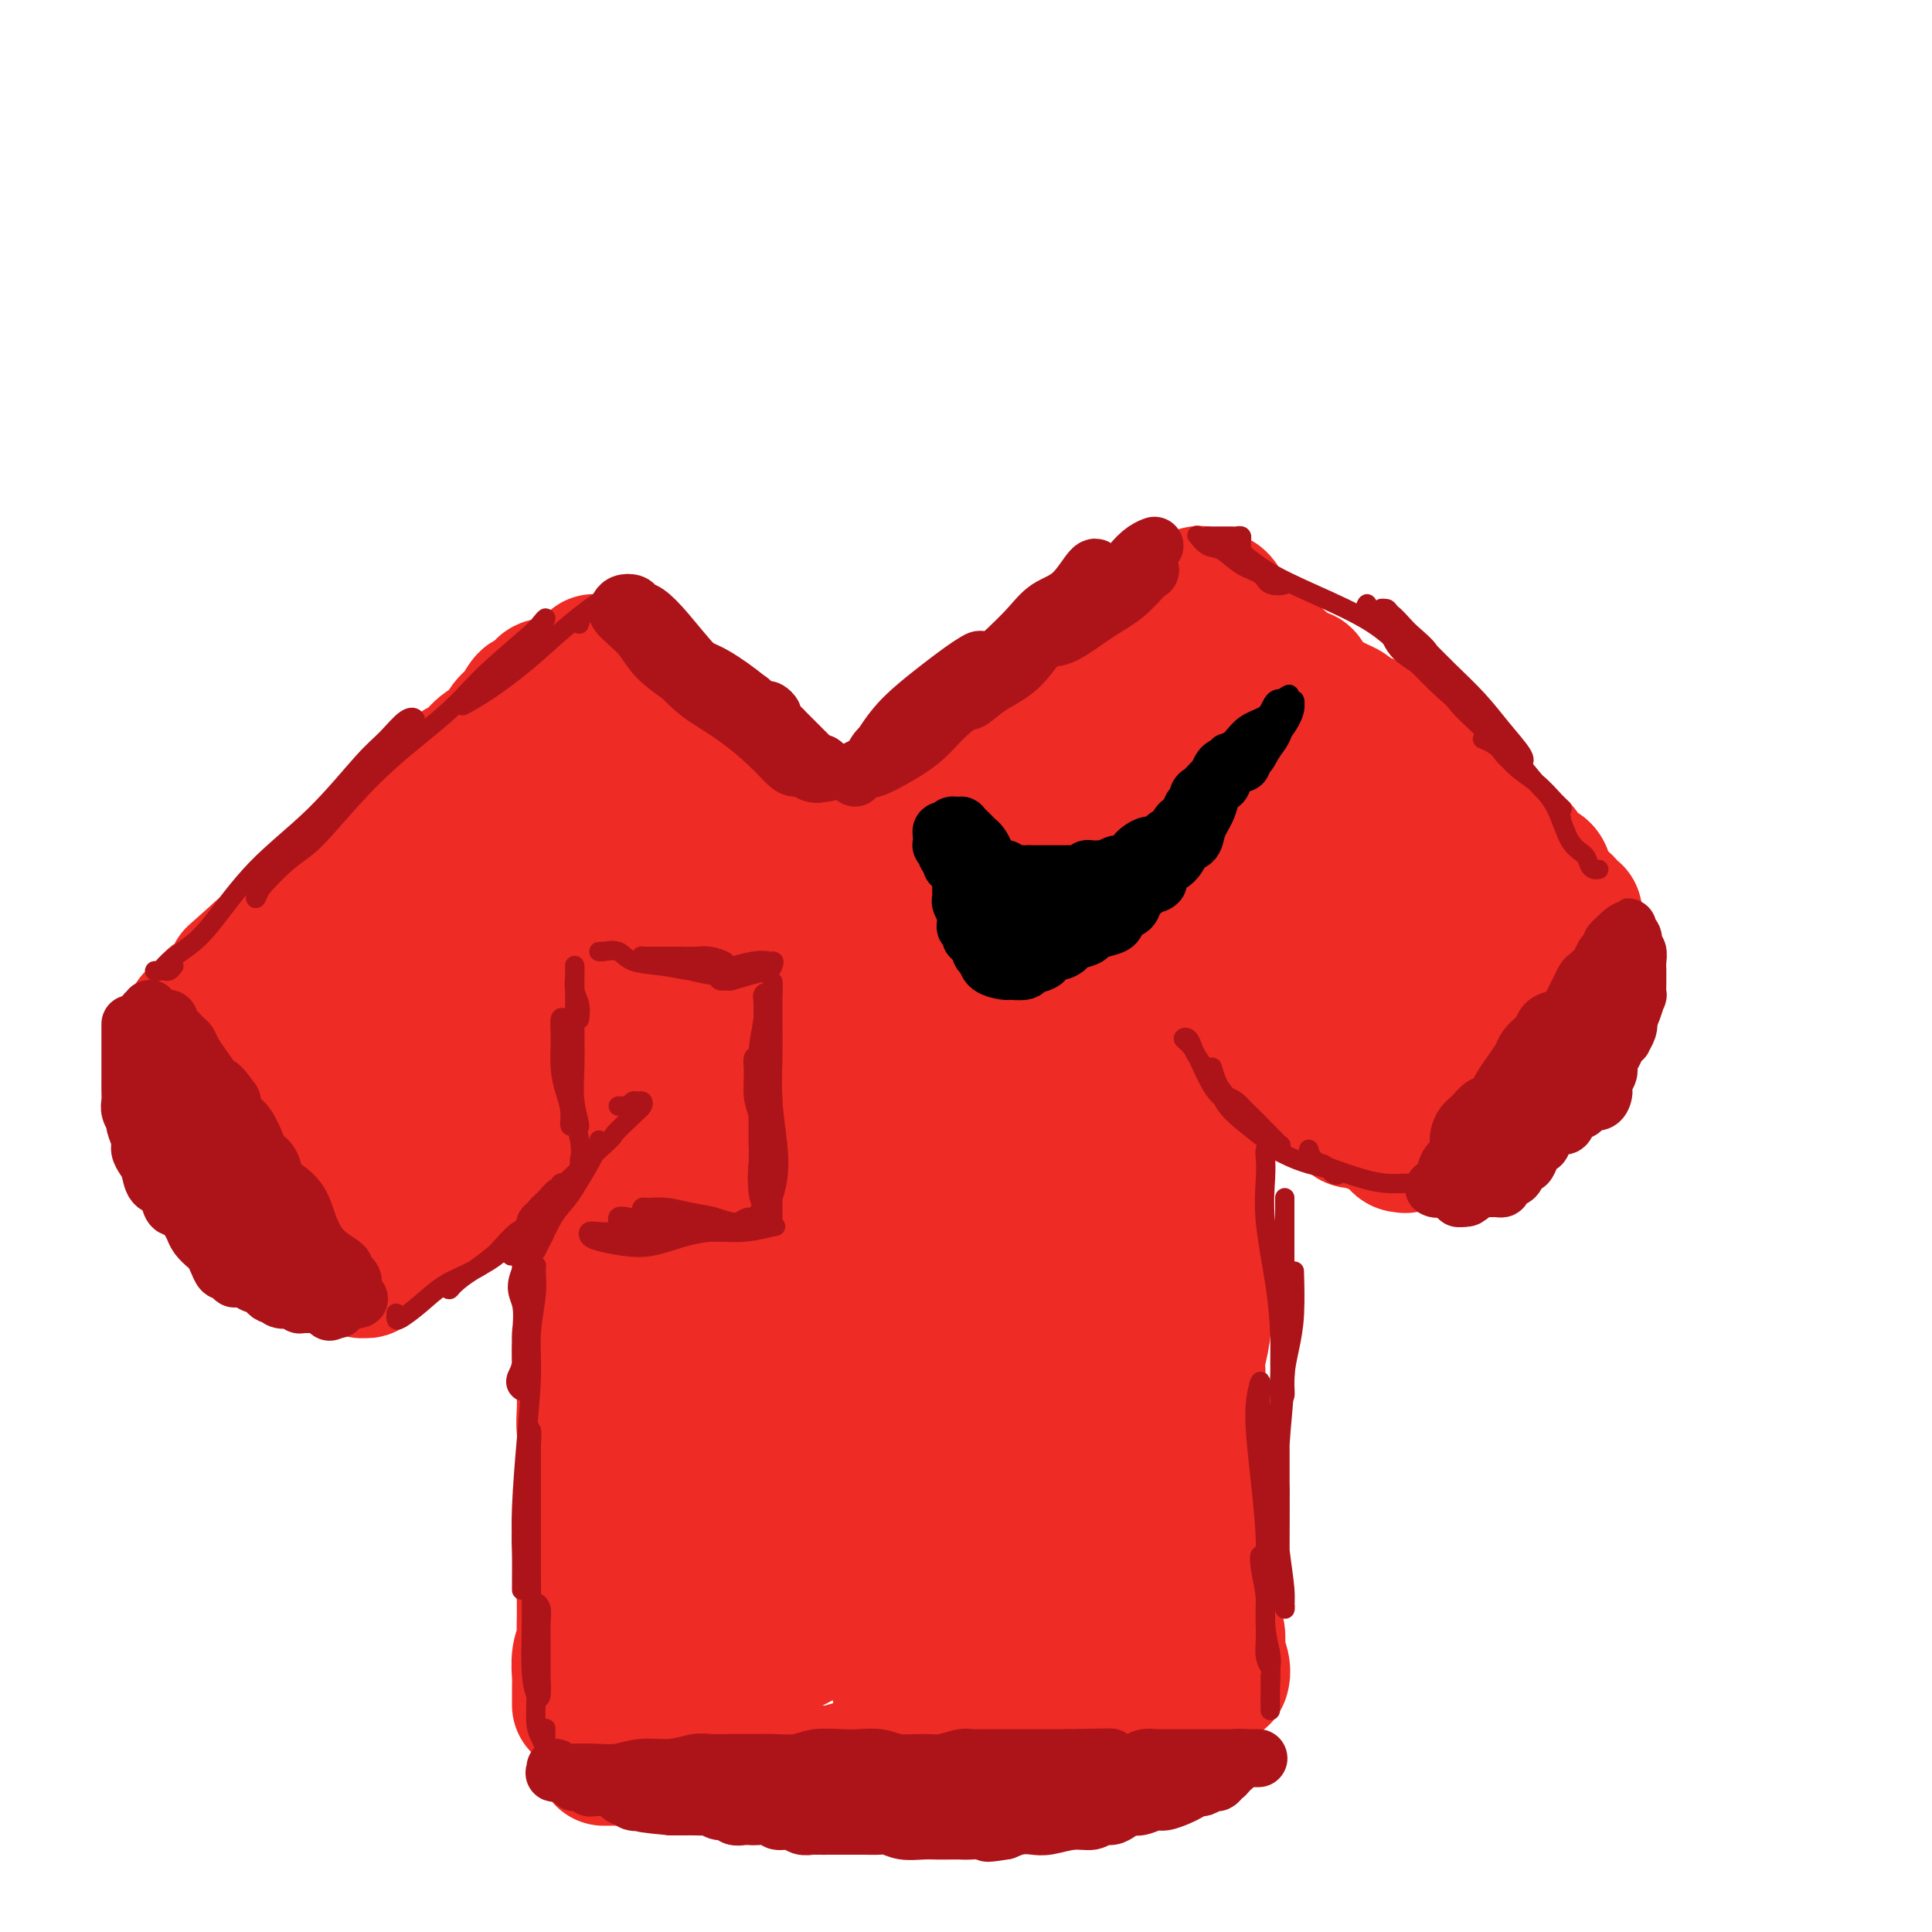 <svg viewBox='0 0 400 400' version='1.1' xmlns='http://www.w3.org/2000/svg' xmlns:xlink='http://www.w3.org/1999/xlink'><g fill='none' stroke='#EE2B24' stroke-width='28' stroke-linecap='round' stroke-linejoin='round'><path d='M123,137c0.438,0.446 0.876,0.892 1,1c0.124,0.108 -0.066,-0.123 0,0c0.066,0.123 0.389,0.600 1,1c0.611,0.400 1.511,0.722 2,1c0.489,0.278 0.568,0.512 1,1c0.432,0.488 1.217,1.229 2,2c0.783,0.771 1.565,1.572 2,2c0.435,0.428 0.524,0.484 1,1c0.476,0.516 1.339,1.493 2,2c0.661,0.507 1.121,0.546 2,1c0.879,0.454 2.179,1.325 3,2c0.821,0.675 1.164,1.154 2,2c0.836,0.846 2.166,2.059 3,3c0.834,0.941 1.172,1.611 2,2c0.828,0.389 2.147,0.499 3,1c0.853,0.501 1.240,1.394 2,2c0.760,0.606 1.893,0.926 3,1c1.107,0.074 2.188,-0.097 3,0c0.812,0.097 1.353,0.464 2,1c0.647,0.536 1.398,1.243 2,2c0.602,0.757 1.053,1.565 2,2c0.947,0.435 2.389,0.496 3,1c0.611,0.504 0.392,1.449 1,2c0.608,0.551 2.043,0.707 3,1c0.957,0.293 1.436,0.723 2,1c0.564,0.277 1.212,0.400 2,1c0.788,0.600 1.717,1.677 2,2c0.283,0.323 -0.079,-0.109 0,0c0.079,0.109 0.598,0.760 1,1c0.402,0.240 0.686,0.069 1,0c0.314,-0.069 0.657,-0.034 1,0'/><path d='M180,176c5.041,2.562 1.142,-0.034 0,-1c-1.142,-0.966 0.471,-0.303 1,0c0.529,0.303 -0.026,0.248 0,0c0.026,-0.248 0.632,-0.687 1,-1c0.368,-0.313 0.497,-0.501 1,-1c0.503,-0.499 1.379,-1.309 2,-2c0.621,-0.691 0.986,-1.264 2,-2c1.014,-0.736 2.676,-1.635 4,-3c1.324,-1.365 2.308,-3.194 3,-4c0.692,-0.806 1.091,-0.587 2,-1c0.909,-0.413 2.327,-1.458 3,-2c0.673,-0.542 0.602,-0.582 1,-1c0.398,-0.418 1.265,-1.214 2,-2c0.735,-0.786 1.340,-1.561 2,-2c0.660,-0.439 1.377,-0.541 2,-1c0.623,-0.459 1.154,-1.274 2,-2c0.846,-0.726 2.007,-1.364 3,-2c0.993,-0.636 1.817,-1.269 2,-2c0.183,-0.731 -0.274,-1.558 0,-2c0.274,-0.442 1.281,-0.497 2,-1c0.719,-0.503 1.150,-1.452 2,-2c0.850,-0.548 2.118,-0.694 3,-1c0.882,-0.306 1.377,-0.772 2,-1c0.623,-0.228 1.375,-0.217 2,-1c0.625,-0.783 1.123,-2.359 2,-3c0.877,-0.641 2.133,-0.346 3,-1c0.867,-0.654 1.346,-2.258 2,-3c0.654,-0.742 1.484,-0.623 2,-1c0.516,-0.377 0.719,-1.251 1,-2c0.281,-0.749 0.641,-1.375 1,-2'/><path d='M235,127c8.856,-7.455 3.497,-1.591 2,0c-1.497,1.591 0.867,-1.089 2,-2c1.133,-0.911 1.036,-0.053 1,0c-0.036,0.053 -0.010,-0.699 0,-1c0.010,-0.301 0.005,-0.150 0,0'/><path d='M115,142c0.202,0.025 0.405,0.050 0,0c-0.405,-0.050 -1.417,-0.174 -2,0c-0.583,0.174 -0.736,0.645 -1,1c-0.264,0.355 -0.637,0.594 -1,1c-0.363,0.406 -0.715,0.981 -1,1c-0.285,0.019 -0.502,-0.516 -1,0c-0.498,0.516 -1.278,2.082 -2,3c-0.722,0.918 -1.387,1.186 -2,2c-0.613,0.814 -1.174,2.173 -2,3c-0.826,0.827 -1.916,1.123 -3,2c-1.084,0.877 -2.163,2.336 -3,3c-0.837,0.664 -1.432,0.534 -2,1c-0.568,0.466 -1.110,1.529 -2,2c-0.890,0.471 -2.129,0.352 -3,1c-0.871,0.648 -1.374,2.064 -2,3c-0.626,0.936 -1.375,1.391 -2,2c-0.625,0.609 -1.126,1.370 -2,2c-0.874,0.630 -2.122,1.127 -3,2c-0.878,0.873 -1.388,2.121 -2,3c-0.612,0.879 -1.326,1.389 -2,2c-0.674,0.611 -1.307,1.322 -2,2c-0.693,0.678 -1.445,1.322 -2,2c-0.555,0.678 -0.911,1.389 -2,2c-1.089,0.611 -2.910,1.122 -4,2c-1.090,0.878 -1.448,2.123 -2,3c-0.552,0.877 -1.299,1.387 -2,2c-0.701,0.613 -1.356,1.330 -2,2c-0.644,0.670 -1.276,1.293 -2,2c-0.724,0.707 -1.541,1.498 -2,2c-0.459,0.502 -0.560,0.715 -1,1c-0.440,0.285 -1.220,0.643 -2,1'/><path d='M54,197c-9.795,8.783 -3.781,3.241 -2,2c1.781,-1.241 -0.671,1.818 -2,3c-1.329,1.182 -1.536,0.488 -2,1c-0.464,0.512 -1.185,2.232 -2,3c-0.815,0.768 -1.724,0.584 -2,1c-0.276,0.416 0.080,1.431 0,2c-0.080,0.569 -0.596,0.691 -1,1c-0.404,0.309 -0.697,0.804 -1,1c-0.303,0.196 -0.618,0.094 -1,0c-0.382,-0.094 -0.831,-0.178 -1,0c-0.169,0.178 -0.057,0.620 0,1c0.057,0.380 0.061,0.699 0,1c-0.061,0.301 -0.186,0.586 0,1c0.186,0.414 0.684,0.958 1,1c0.316,0.042 0.451,-0.418 1,0c0.549,0.418 1.512,1.715 2,3c0.488,1.285 0.502,2.558 1,4c0.498,1.442 1.480,3.053 2,4c0.520,0.947 0.577,1.231 1,2c0.423,0.769 1.213,2.024 2,3c0.787,0.976 1.572,1.674 2,2c0.428,0.326 0.500,0.280 1,1c0.500,0.720 1.429,2.206 2,3c0.571,0.794 0.786,0.897 1,1'/><path d='M56,238c2.665,4.454 1.329,3.090 1,3c-0.329,-0.090 0.350,1.093 1,2c0.650,0.907 1.273,1.536 2,2c0.727,0.464 1.560,0.761 2,1c0.440,0.239 0.489,0.420 1,1c0.511,0.580 1.485,1.559 2,2c0.515,0.441 0.572,0.346 1,1c0.428,0.654 1.228,2.059 2,3c0.772,0.941 1.516,1.418 2,2c0.484,0.582 0.708,1.269 1,2c0.292,0.731 0.653,1.506 1,2c0.347,0.494 0.680,0.706 1,1c0.320,0.294 0.626,0.668 1,1c0.374,0.332 0.818,0.622 1,1c0.182,0.378 0.104,0.844 0,1c-0.104,0.156 -0.235,0.000 0,0c0.235,-0.000 0.837,0.154 1,0c0.163,-0.154 -0.112,-0.618 0,-1c0.112,-0.382 0.610,-0.683 1,-1c0.390,-0.317 0.671,-0.648 1,-1c0.329,-0.352 0.707,-0.723 1,-1c0.293,-0.277 0.502,-0.459 1,-1c0.498,-0.541 1.285,-1.440 2,-2c0.715,-0.560 1.357,-0.780 2,-1'/><path d='M84,255c1.589,-1.372 1.563,-0.801 2,-1c0.437,-0.199 1.339,-1.166 2,-2c0.661,-0.834 1.082,-1.533 2,-2c0.918,-0.467 2.333,-0.702 3,-1c0.667,-0.298 0.586,-0.660 1,-1c0.414,-0.340 1.322,-0.657 2,-1c0.678,-0.343 1.125,-0.710 2,-1c0.875,-0.290 2.179,-0.501 3,-1c0.821,-0.499 1.160,-1.284 2,-2c0.840,-0.716 2.183,-1.362 3,-2c0.817,-0.638 1.110,-1.269 2,-2c0.890,-0.731 2.378,-1.562 3,-2c0.622,-0.438 0.379,-0.485 1,-1c0.621,-0.515 2.106,-1.500 3,-2c0.894,-0.500 1.195,-0.516 2,-1c0.805,-0.484 2.112,-1.435 3,-2c0.888,-0.565 1.356,-0.743 2,-1c0.644,-0.257 1.464,-0.594 2,-1c0.536,-0.406 0.787,-0.882 1,-1c0.213,-0.118 0.387,0.121 1,0c0.613,-0.121 1.663,-0.603 2,-1c0.337,-0.397 -0.040,-0.709 0,-1c0.040,-0.291 0.495,-0.563 1,-1c0.505,-0.437 1.059,-1.041 1,-1c-0.059,0.041 -0.731,0.726 -1,1c-0.269,0.274 -0.134,0.137 0,0'/><path d='M123,228c-0.420,-0.093 -0.841,-0.185 -1,0c-0.159,0.185 -0.057,0.648 0,1c0.057,0.352 0.068,0.594 0,1c-0.068,0.406 -0.214,0.974 0,2c0.214,1.026 0.790,2.508 1,4c0.210,1.492 0.056,2.995 0,5c-0.056,2.005 -0.014,4.511 0,6c0.014,1.489 0.000,1.959 0,3c-0.000,1.041 0.014,2.652 0,4c-0.014,1.348 -0.055,2.432 0,4c0.055,1.568 0.207,3.619 0,5c-0.207,1.381 -0.773,2.093 -1,3c-0.227,0.907 -0.113,2.010 0,3c0.113,0.990 0.227,1.868 0,3c-0.227,1.132 -0.793,2.518 -1,4c-0.207,1.482 -0.055,3.060 0,4c0.055,0.940 0.014,1.242 0,2c-0.014,0.758 0.000,1.974 0,3c-0.000,1.026 -0.014,1.864 0,3c0.014,1.136 0.056,2.572 0,4c-0.056,1.428 -0.211,2.850 0,4c0.211,1.150 0.788,2.030 1,3c0.212,0.970 0.058,2.030 0,3c-0.058,0.970 -0.019,1.849 0,3c0.019,1.151 0.019,2.574 0,4c-0.019,1.426 -0.057,2.857 0,4c0.057,1.143 0.208,2.000 0,3c-0.208,1.000 -0.774,2.143 -1,3c-0.226,0.857 -0.113,1.429 0,2'/><path d='M121,321c-0.309,14.901 -0.083,5.654 0,3c0.083,-2.654 0.022,1.285 0,3c-0.022,1.715 -0.005,1.207 0,2c0.005,0.793 -0.002,2.885 0,4c0.002,1.115 0.015,1.251 0,2c-0.015,0.749 -0.057,2.112 0,3c0.057,0.888 0.211,1.303 0,2c-0.211,0.697 -0.789,1.678 -1,3c-0.211,1.322 -0.057,2.985 0,4c0.057,1.015 0.015,1.383 0,2c-0.015,0.617 -0.004,1.485 0,2c0.004,0.515 0.001,0.677 0,1c-0.001,0.323 -0.000,0.807 0,1c0.000,0.193 0.000,0.097 0,0'/><path d='M253,168c0.634,-2.230 1.269,-4.459 2,-6c0.731,-1.541 1.559,-2.392 2,-4c0.441,-1.608 0.497,-3.972 1,-6c0.503,-2.028 1.454,-3.719 2,-5c0.546,-1.281 0.685,-2.153 1,-3c0.315,-0.847 0.804,-1.671 1,-2c0.196,-0.329 0.098,-0.165 0,0'/><path d='M248,123c-0.059,0.031 -0.118,0.063 0,0c0.118,-0.063 0.413,-0.220 1,0c0.587,0.220 1.466,0.817 2,1c0.534,0.183 0.723,-0.049 1,0c0.277,0.049 0.640,0.381 1,1c0.360,0.619 0.716,1.527 1,2c0.284,0.473 0.496,0.511 1,1c0.504,0.489 1.300,1.430 2,2c0.700,0.570 1.305,0.769 2,1c0.695,0.231 1.481,0.494 2,1c0.519,0.506 0.772,1.254 1,2c0.228,0.746 0.432,1.491 1,2c0.568,0.509 1.499,0.783 2,1c0.501,0.217 0.571,0.376 1,1c0.429,0.624 1.217,1.711 2,2c0.783,0.289 1.560,-0.221 2,0c0.440,0.221 0.541,1.172 1,2c0.459,0.828 1.274,1.531 2,2c0.726,0.469 1.363,0.703 2,1c0.637,0.297 1.275,0.656 2,1c0.725,0.344 1.538,0.673 2,1c0.462,0.327 0.574,0.651 1,1c0.426,0.349 1.165,0.723 2,1c0.835,0.277 1.767,0.458 2,1c0.233,0.542 -0.233,1.443 0,2c0.233,0.557 1.166,0.768 2,1c0.834,0.232 1.571,0.486 2,1c0.429,0.514 0.551,1.290 1,2c0.449,0.710 1.224,1.355 2,2'/><path d='M291,158c7.010,5.382 3.034,1.335 2,0c-1.034,-1.335 0.874,0.040 2,1c1.126,0.960 1.470,1.504 2,2c0.530,0.496 1.245,0.944 2,1c0.755,0.056 1.548,-0.280 2,0c0.452,0.280 0.562,1.177 1,2c0.438,0.823 1.202,1.571 2,2c0.798,0.429 1.629,0.539 2,1c0.371,0.461 0.283,1.271 1,2c0.717,0.729 2.238,1.375 3,2c0.762,0.625 0.764,1.229 1,2c0.236,0.771 0.708,1.711 1,2c0.292,0.289 0.406,-0.072 1,0c0.594,0.072 1.668,0.578 2,1c0.332,0.422 -0.079,0.759 0,1c0.079,0.241 0.647,0.384 1,1c0.353,0.616 0.490,1.704 1,2c0.510,0.296 1.394,-0.201 2,0c0.606,0.201 0.936,1.102 1,2c0.064,0.898 -0.136,1.795 0,2c0.136,0.205 0.610,-0.282 1,0c0.390,0.282 0.695,1.333 1,2c0.305,0.667 0.608,0.949 1,1c0.392,0.051 0.873,-0.130 1,0c0.127,0.130 -0.100,0.571 0,1c0.100,0.429 0.527,0.846 1,1c0.473,0.154 0.992,0.044 1,0c0.008,-0.044 -0.496,-0.022 -1,0'/><path d='M325,189c3.478,4.175 0.172,1.112 -1,0c-1.172,-1.112 -0.210,-0.273 0,0c0.210,0.273 -0.333,-0.021 -1,0c-0.667,0.021 -1.459,0.357 -2,1c-0.541,0.643 -0.830,1.594 -1,2c-0.170,0.406 -0.219,0.268 -1,1c-0.781,0.732 -2.292,2.335 -3,3c-0.708,0.665 -0.612,0.393 -1,1c-0.388,0.607 -1.258,2.093 -2,3c-0.742,0.907 -1.354,1.236 -2,2c-0.646,0.764 -1.324,1.963 -2,3c-0.676,1.037 -1.350,1.911 -2,3c-0.650,1.089 -1.277,2.394 -2,3c-0.723,0.606 -1.541,0.514 -2,1c-0.459,0.486 -0.558,1.552 -1,2c-0.442,0.448 -1.228,0.280 -2,1c-0.772,0.720 -1.530,2.328 -2,3c-0.470,0.672 -0.652,0.408 -1,1c-0.348,0.592 -0.863,2.039 -1,3c-0.137,0.961 0.103,1.438 0,2c-0.103,0.562 -0.549,1.211 -1,2c-0.451,0.789 -0.905,1.717 -1,2c-0.095,0.283 0.171,-0.079 0,0c-0.171,0.079 -0.778,0.598 -1,1c-0.222,0.402 -0.060,0.685 0,1c0.060,0.315 0.016,0.662 0,1c-0.016,0.338 -0.005,0.668 0,1c0.005,0.332 0.002,0.666 0,1'/><path d='M293,233c-1.017,2.519 -1.060,1.317 -1,1c0.060,-0.317 0.224,0.252 0,1c-0.224,0.748 -0.834,1.676 -1,2c-0.166,0.324 0.114,0.046 0,0c-0.114,-0.046 -0.621,0.142 -1,0c-0.379,-0.142 -0.630,-0.613 -1,-1c-0.370,-0.387 -0.858,-0.691 -1,-1c-0.142,-0.309 0.062,-0.623 0,-1c-0.062,-0.377 -0.389,-0.818 -1,-1c-0.611,-0.182 -1.507,-0.104 -2,0c-0.493,0.104 -0.582,0.235 -1,0c-0.418,-0.235 -1.165,-0.836 -2,-1c-0.835,-0.164 -1.757,0.110 -2,0c-0.243,-0.110 0.192,-0.603 0,-1c-0.192,-0.397 -1.010,-0.697 -2,-1c-0.990,-0.303 -2.153,-0.610 -3,-1c-0.847,-0.390 -1.379,-0.864 -2,-1c-0.621,-0.136 -1.331,0.067 -2,0c-0.669,-0.067 -1.297,-0.402 -2,-1c-0.703,-0.598 -1.482,-1.459 -2,-2c-0.518,-0.541 -0.775,-0.764 -1,-1c-0.225,-0.236 -0.417,-0.486 -1,-1c-0.583,-0.514 -1.558,-1.292 -2,-2c-0.442,-0.708 -0.350,-1.344 -1,-2c-0.650,-0.656 -2.043,-1.330 -3,-2c-0.957,-0.670 -1.479,-1.335 -2,-2'/><path d='M257,215c-2.747,-1.958 -2.615,-0.352 -3,0c-0.385,0.352 -1.287,-0.551 -2,-1c-0.713,-0.449 -1.237,-0.445 -2,-1c-0.763,-0.555 -1.763,-1.669 -2,-2c-0.237,-0.331 0.291,0.122 0,0c-0.291,-0.122 -1.399,-0.818 -2,-1c-0.601,-0.182 -0.693,0.150 -1,0c-0.307,-0.150 -0.829,-0.783 -1,-1c-0.171,-0.217 0.011,-0.018 0,0c-0.011,0.018 -0.213,-0.146 0,0c0.213,0.146 0.842,0.600 1,1c0.158,0.400 -0.153,0.744 0,1c0.153,0.256 0.772,0.423 1,1c0.228,0.577 0.065,1.565 0,2c-0.065,0.435 -0.031,0.318 0,1c0.031,0.682 0.060,2.164 0,3c-0.060,0.836 -0.209,1.027 0,2c0.209,0.973 0.774,2.728 1,4c0.226,1.272 0.112,2.063 0,3c-0.112,0.937 -0.222,2.022 0,3c0.222,0.978 0.778,1.851 1,3c0.222,1.149 0.111,2.575 0,4'/><path d='M248,237c0.403,4.961 -0.088,3.863 0,4c0.088,0.137 0.756,1.509 1,3c0.244,1.491 0.065,3.102 0,4c-0.065,0.898 -0.018,1.083 0,2c0.018,0.917 0.005,2.565 0,4c-0.005,1.435 -0.002,2.656 0,4c0.002,1.344 0.001,2.812 0,4c-0.001,1.188 -0.004,2.097 0,3c0.004,0.903 0.015,1.802 0,3c-0.015,1.198 -0.057,2.697 0,4c0.057,1.303 0.211,2.410 0,4c-0.211,1.590 -0.789,3.665 -1,5c-0.211,1.335 -0.057,1.932 0,3c0.057,1.068 0.015,2.607 0,4c-0.015,1.393 -0.004,2.641 0,4c0.004,1.359 0.000,2.831 0,4c-0.000,1.169 0.003,2.035 0,3c-0.003,0.965 -0.011,2.028 0,3c0.011,0.972 0.041,1.854 0,3c-0.041,1.146 -0.154,2.558 0,4c0.154,1.442 0.576,2.916 1,4c0.424,1.084 0.849,1.777 1,3c0.151,1.223 0.026,2.975 0,4c-0.026,1.025 0.046,1.324 0,2c-0.046,0.676 -0.209,1.728 0,3c0.209,1.272 0.792,2.763 1,4c0.208,1.237 0.042,2.221 0,3c-0.042,0.779 0.040,1.353 0,2c-0.040,0.647 -0.203,1.366 0,2c0.203,0.634 0.772,1.181 1,2c0.228,0.819 0.114,1.909 0,3'/><path d='M252,341c0.558,5.314 -0.046,2.600 0,2c0.046,-0.600 0.743,0.915 1,2c0.257,1.085 0.073,1.738 0,2c-0.073,0.262 -0.037,0.131 0,0'/><path d='M125,364c1.244,0.002 2.489,0.005 3,0c0.511,-0.005 0.289,-0.016 1,0c0.711,0.016 2.357,0.060 4,0c1.643,-0.060 3.285,-0.222 5,0c1.715,0.222 3.505,0.830 5,1c1.495,0.170 2.696,-0.098 4,0c1.304,0.098 2.710,0.562 4,1c1.290,0.438 2.463,0.851 4,1c1.537,0.149 3.438,0.036 5,0c1.562,-0.036 2.785,0.005 4,0c1.215,-0.005 2.424,-0.058 4,0c1.576,0.058 3.520,0.226 5,0c1.480,-0.226 2.495,-0.845 4,-1c1.505,-0.155 3.498,0.154 5,0c1.502,-0.154 2.512,-0.769 4,-1c1.488,-0.231 3.454,-0.076 5,0c1.546,0.076 2.672,0.073 4,0c1.328,-0.073 2.857,-0.216 4,0c1.143,0.216 1.899,0.791 3,1c1.101,0.209 2.545,0.052 4,0c1.455,-0.052 2.921,-0.000 4,0c1.079,0.000 1.772,-0.052 3,0c1.228,0.052 2.990,0.206 4,0c1.010,-0.206 1.269,-0.773 2,-1c0.731,-0.227 1.935,-0.112 3,0c1.065,0.112 1.990,0.223 3,0c1.010,-0.223 2.105,-0.778 3,-1c0.895,-0.222 1.590,-0.111 2,0c0.410,0.111 0.533,0.222 1,0c0.467,-0.222 1.276,-0.778 2,-1c0.724,-0.222 1.362,-0.111 2,0'/><path d='M235,363c9.478,-0.857 2.172,-1.000 0,-1c-2.172,0.000 0.791,0.143 2,0c1.209,-0.143 0.664,-0.574 1,-1c0.336,-0.426 1.554,-0.849 2,-1c0.446,-0.151 0.119,-0.030 0,0c-0.119,0.030 -0.032,-0.031 0,0c0.032,0.031 0.009,0.153 0,0c-0.009,-0.153 -0.002,-0.580 0,-1c0.002,-0.420 0.001,-0.834 0,-1c-0.001,-0.166 -0.000,-0.083 0,0'/><path d='M138,237c-0.253,0.261 -0.505,0.522 -1,4c-0.495,3.478 -1.232,10.171 -2,18c-0.768,7.829 -1.568,16.792 -2,26c-0.432,9.208 -0.496,18.660 0,26c0.496,7.340 1.552,12.567 3,16c1.448,3.433 3.287,5.073 5,6c1.713,0.927 3.299,1.140 5,0c1.701,-1.140 3.518,-3.635 5,-7c1.482,-3.365 2.628,-7.600 4,-13c1.372,-5.400 2.970,-11.964 4,-19c1.030,-7.036 1.491,-14.546 2,-23c0.509,-8.454 1.066,-17.854 1,-24c-0.066,-6.146 -0.755,-9.037 -2,-9c-1.245,0.037 -3.046,3.002 -5,8c-1.954,4.998 -4.059,12.030 -6,20c-1.941,7.970 -3.716,16.878 -5,28c-1.284,11.122 -2.078,24.457 -2,35c0.078,10.543 1.028,18.294 2,22c0.972,3.706 1.967,3.366 3,3c1.033,-0.366 2.106,-0.759 4,-3c1.894,-2.241 4.611,-6.332 7,-11c2.389,-4.668 4.450,-9.915 6,-16c1.550,-6.085 2.589,-13.009 4,-23c1.411,-9.991 3.193,-23.049 4,-32c0.807,-8.951 0.641,-13.795 0,-16c-0.641,-2.205 -1.755,-1.771 -3,1c-1.245,2.771 -2.622,7.880 -4,14c-1.378,6.120 -2.759,13.250 -4,22c-1.241,8.750 -2.343,19.118 -3,28c-0.657,8.882 -0.869,16.276 0,20c0.869,3.724 2.820,3.778 5,3c2.180,-0.778 4.590,-2.389 7,-4'/><path d='M170,337c2.924,-2.377 6.736,-6.318 10,-11c3.264,-4.682 5.982,-10.104 9,-17c3.018,-6.896 6.335,-15.265 9,-25c2.665,-9.735 4.677,-20.835 5,-27c0.323,-6.165 -1.043,-7.396 -2,-7c-0.957,0.396 -1.507,2.418 -3,7c-1.493,4.582 -3.931,11.723 -6,19c-2.069,7.277 -3.770,14.691 -5,25c-1.230,10.309 -1.988,23.512 -2,33c-0.012,9.488 0.723,15.260 2,18c1.277,2.740 3.096,2.448 5,2c1.904,-0.448 3.894,-1.051 6,-4c2.106,-2.949 4.330,-8.242 7,-14c2.670,-5.758 5.787,-11.981 8,-19c2.213,-7.019 3.521,-14.835 5,-25c1.479,-10.165 3.128,-22.678 4,-31c0.872,-8.322 0.968,-12.454 0,-14c-0.968,-1.546 -2.998,-0.506 -5,3c-2.002,3.506 -3.975,9.477 -6,16c-2.025,6.523 -4.100,13.598 -6,22c-1.900,8.402 -3.624,18.130 -4,27c-0.376,8.870 0.596,16.883 2,22c1.404,5.117 3.239,7.337 5,9c1.761,1.663 3.449,2.769 5,2c1.551,-0.769 2.965,-3.414 5,-6c2.035,-2.586 4.691,-5.113 7,-9c2.309,-3.887 4.271,-9.133 6,-15c1.729,-5.867 3.226,-12.356 4,-20c0.774,-7.644 0.824,-16.443 0,-22c-0.824,-5.557 -2.521,-7.874 -4,-8c-1.479,-0.126 -2.739,1.937 -4,4'/><path d='M227,272c-1.412,2.645 -2.941,7.258 -4,13c-1.059,5.742 -1.649,12.613 -2,21c-0.351,8.387 -0.465,18.288 0,26c0.465,7.712 1.507,13.233 3,16c1.493,2.767 3.435,2.779 5,3c1.565,0.221 2.752,0.651 4,0c1.248,-0.651 2.556,-2.382 4,-5c1.444,-2.618 3.023,-6.123 4,-10c0.977,-3.877 1.353,-8.125 2,-13c0.647,-4.875 1.567,-10.376 1,-15c-0.567,-4.624 -2.621,-8.372 -4,-10c-1.379,-1.628 -2.083,-1.135 -3,-1c-0.917,0.135 -2.048,-0.086 -3,2c-0.952,2.086 -1.727,6.480 -2,11c-0.273,4.520 -0.046,9.165 0,14c0.046,4.835 -0.089,9.861 0,13c0.089,3.139 0.402,4.392 1,5c0.598,0.608 1.482,0.571 2,0c0.518,-0.571 0.670,-1.676 1,-3c0.330,-1.324 0.837,-2.868 1,-5c0.163,-2.132 -0.019,-4.852 0,-8c0.019,-3.148 0.238,-6.724 0,-10c-0.238,-3.276 -0.932,-6.253 -2,-9c-1.068,-2.747 -2.509,-5.266 -4,-9c-1.491,-3.734 -3.031,-8.684 -4,-13c-0.969,-4.316 -1.365,-7.996 -2,-13c-0.635,-5.004 -1.507,-11.330 -3,-16c-1.493,-4.670 -3.606,-7.685 -5,-10c-1.394,-2.315 -2.068,-3.931 -4,-5c-1.932,-1.069 -5.124,-1.591 -9,-2c-3.876,-0.409 -8.438,-0.704 -13,-1'/><path d='M191,238c-5.819,0.329 -9.367,2.651 -14,5c-4.633,2.349 -10.353,4.723 -15,8c-4.647,3.277 -8.223,7.456 -11,10c-2.777,2.544 -4.756,3.454 -6,4c-1.244,0.546 -1.755,0.728 -2,0c-0.245,-0.728 -0.225,-2.366 0,-5c0.225,-2.634 0.654,-6.264 1,-10c0.346,-3.736 0.607,-7.578 1,-13c0.393,-5.422 0.917,-12.425 1,-18c0.083,-5.575 -0.277,-9.721 -1,-13c-0.723,-3.279 -1.809,-5.690 -3,-7c-1.191,-1.310 -2.485,-1.521 -4,0c-1.515,1.521 -3.250,4.772 -5,8c-1.750,3.228 -3.514,6.432 -5,10c-1.486,3.568 -2.692,7.500 -3,10c-0.308,2.500 0.283,3.567 1,4c0.717,0.433 1.559,0.230 2,-1c0.441,-1.230 0.482,-3.489 1,-6c0.518,-2.511 1.513,-5.276 2,-9c0.487,-3.724 0.464,-8.408 0,-13c-0.464,-4.592 -1.371,-9.093 -3,-13c-1.629,-3.907 -3.979,-7.221 -7,-8c-3.021,-0.779 -6.712,0.978 -10,4c-3.288,3.022 -6.174,7.310 -9,11c-2.826,3.690 -5.590,6.780 -7,10c-1.410,3.220 -1.464,6.568 -1,8c0.464,1.432 1.445,0.947 3,1c1.555,0.053 3.685,0.643 6,0c2.315,-0.643 4.816,-2.519 7,-5c2.184,-2.481 4.053,-5.566 5,-9c0.947,-3.434 0.974,-7.217 1,-11'/><path d='M116,190c0.942,-5.192 0.298,-8.171 -1,-10c-1.298,-1.829 -3.249,-2.506 -6,-2c-2.751,0.506 -6.302,2.197 -10,5c-3.698,2.803 -7.542,6.720 -11,10c-3.458,3.280 -6.529,5.925 -9,9c-2.471,3.075 -4.343,6.580 -5,9c-0.657,2.420 -0.101,3.755 1,5c1.101,1.245 2.747,2.401 5,3c2.253,0.599 5.113,0.640 8,0c2.887,-0.640 5.802,-1.963 9,-4c3.198,-2.037 6.678,-4.788 9,-8c2.322,-3.212 3.486,-6.885 4,-10c0.514,-3.115 0.379,-5.673 -1,-8c-1.379,-2.327 -4.002,-4.422 -7,-5c-2.998,-0.578 -6.372,0.361 -10,2c-3.628,1.639 -7.509,3.977 -11,7c-3.491,3.023 -6.590,6.731 -9,11c-2.410,4.269 -4.130,9.100 -5,14c-0.870,4.900 -0.888,9.871 0,13c0.888,3.129 2.683,4.418 5,6c2.317,1.582 5.155,3.457 8,4c2.845,0.543 5.698,-0.246 9,-2c3.302,-1.754 7.054,-4.472 10,-7c2.946,-2.528 5.085,-4.865 7,-8c1.915,-3.135 3.604,-7.066 4,-11c0.396,-3.934 -0.502,-7.869 -2,-11c-1.498,-3.131 -3.595,-5.458 -6,-7c-2.405,-1.542 -5.119,-2.300 -8,-2c-2.881,0.300 -5.930,1.658 -9,4c-3.070,2.342 -6.163,5.669 -8,9c-1.837,3.331 -2.419,6.665 -3,10'/><path d='M74,216c-0.633,3.821 -0.716,8.373 0,12c0.716,3.627 2.233,6.329 4,8c1.767,1.671 3.786,2.312 7,2c3.214,-0.312 7.623,-1.575 12,-4c4.377,-2.425 8.723,-6.010 12,-10c3.277,-3.990 5.484,-8.385 8,-13c2.516,-4.615 5.341,-9.449 7,-15c1.659,-5.551 2.151,-11.817 2,-16c-0.151,-4.183 -0.944,-6.282 -2,-8c-1.056,-1.718 -2.376,-3.056 -4,-4c-1.624,-0.944 -3.551,-1.495 -5,-1c-1.449,0.495 -2.418,2.035 -3,4c-0.582,1.965 -0.777,4.356 -1,8c-0.223,3.644 -0.473,8.543 0,13c0.473,4.457 1.671,8.472 4,12c2.329,3.528 5.791,6.569 9,8c3.209,1.431 6.165,1.253 9,1c2.835,-0.253 5.548,-0.579 7,-2c1.452,-1.421 1.644,-3.935 2,-7c0.356,-3.065 0.874,-6.680 1,-10c0.126,-3.320 -0.142,-6.344 -1,-10c-0.858,-3.656 -2.305,-7.942 -4,-12c-1.695,-4.058 -3.638,-7.886 -5,-10c-1.362,-2.114 -2.142,-2.515 -3,-1c-0.858,1.515 -1.795,4.944 -2,9c-0.205,4.056 0.320,8.738 1,15c0.680,6.262 1.514,14.103 3,21c1.486,6.897 3.625,12.849 6,17c2.375,4.151 4.986,6.502 8,8c3.014,1.498 6.433,2.142 9,2c2.567,-0.142 4.284,-1.071 6,-2'/><path d='M161,231c2.935,-1.017 2.774,-3.559 3,-7c0.226,-3.441 0.839,-7.781 1,-13c0.161,-5.219 -0.130,-11.317 -1,-16c-0.870,-4.683 -2.318,-7.952 -4,-9c-1.682,-1.048 -3.599,0.125 -5,3c-1.401,2.875 -2.286,7.451 -3,13c-0.714,5.549 -1.256,12.071 -1,19c0.256,6.929 1.311,14.265 3,19c1.689,4.735 4.014,6.870 6,8c1.986,1.130 3.635,1.256 6,1c2.365,-0.256 5.447,-0.895 8,-3c2.553,-2.105 4.579,-5.675 6,-9c1.421,-3.325 2.239,-6.403 3,-11c0.761,-4.597 1.467,-10.712 1,-17c-0.467,-6.288 -2.108,-12.748 -4,-16c-1.892,-3.252 -4.037,-3.295 -7,-2c-2.963,1.295 -6.744,3.927 -9,8c-2.256,4.073 -2.986,9.588 -4,16c-1.014,6.412 -2.313,13.723 -2,20c0.313,6.277 2.239,11.521 4,14c1.761,2.479 3.356,2.192 6,2c2.644,-0.192 6.335,-0.288 10,-2c3.665,-1.712 7.303,-5.038 11,-9c3.697,-3.962 7.454,-8.559 10,-14c2.546,-5.441 3.880,-11.727 5,-19c1.120,-7.273 2.025,-15.533 2,-21c-0.025,-5.467 -0.982,-8.142 -3,-9c-2.018,-0.858 -5.098,0.100 -8,2c-2.902,1.900 -5.628,4.742 -9,9c-3.372,4.258 -7.392,9.931 -10,16c-2.608,6.069 -3.804,12.535 -5,19'/><path d='M171,223c-0.482,5.111 0.814,8.389 3,11c2.186,2.611 5.264,4.554 8,5c2.736,0.446 5.130,-0.605 8,-2c2.870,-1.395 6.215,-3.134 10,-6c3.785,-2.866 8.009,-6.860 11,-11c2.991,-4.140 4.747,-8.426 6,-13c1.253,-4.574 2.001,-9.435 2,-15c-0.001,-5.565 -0.750,-11.834 -2,-15c-1.250,-3.166 -2.999,-3.231 -5,-3c-2.001,0.231 -4.252,0.757 -7,4c-2.748,3.243 -5.993,9.202 -8,15c-2.007,5.798 -2.777,11.434 -3,18c-0.223,6.566 0.100,14.062 1,19c0.900,4.938 2.376,7.318 4,9c1.624,1.682 3.395,2.664 6,2c2.605,-0.664 6.044,-2.976 10,-6c3.956,-3.024 8.427,-6.762 12,-11c3.573,-4.238 6.246,-8.976 9,-15c2.754,-6.024 5.589,-13.334 8,-22c2.411,-8.666 4.400,-18.688 5,-25c0.600,-6.312 -0.187,-8.914 -1,-10c-0.813,-1.086 -1.652,-0.654 -4,1c-2.348,1.654 -6.206,4.532 -9,9c-2.794,4.468 -4.525,10.526 -7,18c-2.475,7.474 -5.696,16.364 -8,25c-2.304,8.636 -3.691,17.016 -4,22c-0.309,4.984 0.461,6.570 2,8c1.539,1.430 3.845,2.703 6,3c2.155,0.297 4.157,-0.382 7,-2c2.843,-1.618 6.527,-4.177 10,-8c3.473,-3.823 6.737,-8.912 10,-14'/><path d='M251,214c4.667,-6.389 6.333,-11.363 8,-18c1.667,-6.637 3.335,-14.937 4,-20c0.665,-5.063 0.328,-6.889 -1,-8c-1.328,-1.111 -3.648,-1.507 -6,0c-2.352,1.507 -4.737,4.916 -7,9c-2.263,4.084 -4.403,8.844 -7,14c-2.597,5.156 -5.650,10.709 -7,16c-1.350,5.291 -0.998,10.321 -1,14c-0.002,3.679 -0.359,6.009 1,7c1.359,0.991 4.434,0.645 7,0c2.566,-0.645 4.625,-1.587 7,-4c2.375,-2.413 5.067,-6.296 8,-10c2.933,-3.704 6.108,-7.230 8,-11c1.892,-3.770 2.503,-7.783 3,-12c0.497,-4.217 0.882,-8.636 0,-11c-0.882,-2.364 -3.030,-2.673 -5,-1c-1.970,1.673 -3.762,5.327 -6,9c-2.238,3.673 -4.924,7.363 -7,12c-2.076,4.637 -3.543,10.219 -4,14c-0.457,3.781 0.096,5.759 1,7c0.904,1.241 2.160,1.745 4,1c1.840,-0.745 4.265,-2.740 7,-5c2.735,-2.260 5.779,-4.786 8,-8c2.221,-3.214 3.617,-7.116 6,-11c2.383,-3.884 5.752,-7.750 8,-12c2.248,-4.250 3.376,-8.883 4,-11c0.624,-2.117 0.745,-1.716 0,-1c-0.745,0.716 -2.354,1.749 -4,5c-1.646,3.251 -3.328,8.722 -5,13c-1.672,4.278 -3.335,7.365 -4,10c-0.665,2.635 -0.333,4.817 0,7'/><path d='M271,209c-0.886,5.777 3.399,3.220 6,2c2.601,-1.220 3.519,-1.104 5,-2c1.481,-0.896 3.526,-2.804 5,-5c1.474,-2.196 2.377,-4.681 3,-7c0.623,-2.319 0.967,-4.473 1,-6c0.033,-1.527 -0.244,-2.426 -1,-3c-0.756,-0.574 -1.990,-0.823 -3,0c-1.010,0.823 -1.797,2.716 -3,5c-1.203,2.284 -2.821,4.957 -4,8c-1.179,3.043 -1.920,6.454 -2,9c-0.080,2.546 0.500,4.225 1,5c0.500,0.775 0.918,0.645 2,0c1.082,-0.645 2.827,-1.806 4,-3c1.173,-1.194 1.775,-2.423 3,-4c1.225,-1.577 3.073,-3.504 4,-6c0.927,-2.496 0.933,-5.563 1,-7c0.067,-1.437 0.194,-1.246 0,-1c-0.194,0.246 -0.709,0.545 -2,1c-1.291,0.455 -3.358,1.065 -5,2c-1.642,0.935 -2.860,2.196 -4,3c-1.140,0.804 -2.204,1.152 -3,1c-0.796,-0.152 -1.324,-0.806 -2,-2c-0.676,-1.194 -1.498,-2.930 -2,-5c-0.502,-2.070 -0.682,-4.474 -2,-8c-1.318,-3.526 -3.772,-8.173 -6,-11c-2.228,-2.827 -4.229,-3.833 -7,-5c-2.771,-1.167 -6.312,-2.495 -9,-3c-2.688,-0.505 -4.525,-0.187 -7,0c-2.475,0.187 -5.589,0.243 -8,1c-2.411,0.757 -4.117,2.216 -6,3c-1.883,0.784 -3.941,0.892 -6,1'/><path d='M224,172c-3.939,0.796 -3.786,0.286 -4,0c-0.214,-0.286 -0.796,-0.347 -1,-1c-0.204,-0.653 -0.031,-1.898 1,-3c1.031,-1.102 2.921,-2.060 4,-3c1.079,-0.940 1.349,-1.860 2,-3c0.651,-1.140 1.685,-2.499 2,-3c0.315,-0.501 -0.087,-0.144 -1,0c-0.913,0.144 -2.336,0.074 -4,1c-1.664,0.926 -3.570,2.846 -6,5c-2.430,2.154 -5.385,4.541 -7,7c-1.615,2.459 -1.890,4.988 -2,6c-0.110,1.012 -0.055,0.506 0,0'/></g>
<g fill='none' stroke='#AD1419' stroke-width='12' stroke-linecap='round' stroke-linejoin='round'><path d='M28,214c0.001,0.446 0.002,0.892 0,1c-0.002,0.108 -0.007,-0.123 0,0c0.007,0.123 0.027,0.601 0,1c-0.027,0.399 -0.102,0.719 0,1c0.102,0.281 0.380,0.522 1,1c0.620,0.478 1.583,1.192 2,2c0.417,0.808 0.287,1.711 1,3c0.713,1.289 2.270,2.965 3,4c0.730,1.035 0.633,1.430 1,2c0.367,0.570 1.196,1.316 2,2c0.804,0.684 1.581,1.306 2,2c0.419,0.694 0.479,1.460 1,2c0.521,0.540 1.502,0.856 2,2c0.498,1.144 0.514,3.118 1,4c0.486,0.882 1.442,0.674 2,1c0.558,0.326 0.717,1.186 1,2c0.283,0.814 0.691,1.582 1,2c0.309,0.418 0.520,0.486 1,1c0.480,0.514 1.228,1.475 2,2c0.772,0.525 1.569,0.616 2,1c0.431,0.384 0.497,1.061 1,2c0.503,0.939 1.444,2.140 2,3c0.556,0.860 0.726,1.379 1,2c0.274,0.621 0.651,1.342 1,2c0.349,0.658 0.671,1.251 1,2c0.329,0.749 0.666,1.653 1,2c0.334,0.347 0.667,0.137 1,0c0.333,-0.137 0.667,-0.202 1,0c0.333,0.202 0.667,0.670 1,1c0.333,0.330 0.667,0.523 1,1c0.333,0.477 0.667,1.239 1,2'/><path d='M65,267c5.902,8.439 2.156,3.035 1,1c-1.156,-2.035 0.279,-0.703 1,0c0.721,0.703 0.729,0.776 1,1c0.271,0.224 0.804,0.599 1,1c0.196,0.401 0.056,0.829 0,1c-0.056,0.171 -0.028,0.086 0,0'/><path d='M27,212c-0.000,0.343 -0.000,0.686 0,1c0.000,0.314 0.000,0.599 0,1c-0.000,0.401 -0.000,0.918 0,1c0.000,0.082 0.000,-0.271 0,0c-0.000,0.271 -0.000,1.164 0,2c0.000,0.836 0.000,1.613 0,2c-0.000,0.387 -0.001,0.382 0,1c0.001,0.618 0.004,1.857 0,3c-0.004,1.143 -0.016,2.188 0,3c0.016,0.812 0.061,1.390 0,2c-0.061,0.610 -0.227,1.251 0,2c0.227,0.749 0.848,1.604 1,2c0.152,0.396 -0.166,0.331 0,1c0.166,0.669 0.817,2.071 1,3c0.183,0.929 -0.102,1.386 0,2c0.102,0.614 0.591,1.385 1,2c0.409,0.615 0.739,1.073 1,2c0.261,0.927 0.455,2.324 1,3c0.545,0.676 1.441,0.632 2,1c0.559,0.368 0.780,1.148 1,2c0.220,0.852 0.439,1.775 1,2c0.561,0.225 1.463,-0.248 2,0c0.537,0.248 0.707,1.218 1,2c0.293,0.782 0.708,1.378 1,2c0.292,0.622 0.459,1.270 1,2c0.541,0.730 1.454,1.541 2,2c0.546,0.459 0.724,0.566 1,1c0.276,0.434 0.651,1.194 1,2c0.349,0.806 0.671,1.659 1,2c0.329,0.341 0.664,0.171 1,0'/><path d='M47,263c2.820,3.509 1.372,0.782 1,0c-0.372,-0.782 0.334,0.382 1,1c0.666,0.618 1.291,0.691 2,1c0.709,0.309 1.500,0.854 2,1c0.500,0.146 0.708,-0.105 1,0c0.292,0.105 0.669,0.568 1,1c0.331,0.432 0.617,0.834 1,1c0.383,0.166 0.862,0.096 1,0c0.138,-0.096 -0.064,-0.218 0,0c0.064,0.218 0.395,0.776 1,1c0.605,0.224 1.486,0.112 2,0c0.514,-0.112 0.663,-0.226 1,0c0.337,0.226 0.864,0.793 1,1c0.136,0.207 -0.117,0.055 0,0c0.117,-0.055 0.605,-0.015 1,0c0.395,0.015 0.697,0.003 1,0c0.303,-0.003 0.606,0.003 1,0c0.394,-0.003 0.879,-0.015 1,0c0.121,0.015 -0.121,0.058 0,0c0.121,-0.058 0.606,-0.216 1,0c0.394,0.216 0.698,0.805 1,1c0.302,0.195 0.603,-0.003 1,0c0.397,0.003 0.890,0.207 1,0c0.110,-0.207 -0.164,-0.826 0,-1c0.164,-0.174 0.766,0.096 1,0c0.234,-0.096 0.101,-0.559 0,-1c-0.101,-0.441 -0.172,-0.860 0,-1c0.172,-0.140 0.585,0.001 1,0c0.415,-0.001 0.833,-0.143 1,0c0.167,0.143 0.084,0.572 0,1'/><path d='M73,269c1.821,-0.171 1.373,-0.099 1,0c-0.373,0.099 -0.673,0.224 -1,0c-0.327,-0.224 -0.683,-0.799 -1,-1c-0.317,-0.201 -0.594,-0.030 -1,0c-0.406,0.030 -0.939,-0.081 -2,-1c-1.061,-0.919 -2.650,-2.647 -4,-4c-1.350,-1.353 -2.461,-2.332 -4,-4c-1.539,-1.668 -3.504,-4.025 -5,-6c-1.496,-1.975 -2.522,-3.568 -4,-5c-1.478,-1.432 -3.408,-2.703 -5,-4c-1.592,-1.297 -2.847,-2.621 -4,-4c-1.153,-1.379 -2.204,-2.815 -3,-4c-0.796,-1.185 -1.338,-2.121 -2,-3c-0.662,-0.879 -1.444,-1.703 -2,-2c-0.556,-0.297 -0.884,-0.067 -1,0c-0.116,0.067 -0.019,-0.029 0,0c0.019,0.029 -0.040,0.183 0,1c0.040,0.817 0.178,2.296 1,4c0.822,1.704 2.329,3.634 4,6c1.671,2.366 3.506,5.167 5,8c1.494,2.833 2.648,5.699 4,8c1.352,2.301 2.903,4.038 4,5c1.097,0.962 1.738,1.150 2,1c0.262,-0.150 0.143,-0.639 0,-1c-0.143,-0.361 -0.309,-0.594 -1,-2c-0.691,-1.406 -1.907,-3.985 -3,-6c-1.093,-2.015 -2.064,-3.466 -4,-6c-1.936,-2.534 -4.839,-6.153 -7,-9c-2.161,-2.847 -3.581,-4.924 -5,-7'/><path d='M35,233c-3.125,-5.071 -1.936,-2.747 -2,-2c-0.064,0.747 -1.381,-0.082 -2,0c-0.619,0.082 -0.539,1.075 0,2c0.539,0.925 1.538,1.782 3,4c1.462,2.218 3.386,5.798 5,9c1.614,3.202 2.917,6.027 5,9c2.083,2.973 4.945,6.095 7,8c2.055,1.905 3.302,2.592 4,3c0.698,0.408 0.848,0.538 1,0c0.152,-0.538 0.308,-1.744 0,-3c-0.308,-1.256 -1.080,-2.563 -2,-4c-0.920,-1.437 -1.987,-3.004 -3,-5c-1.013,-1.996 -1.970,-4.422 -3,-6c-1.030,-1.578 -2.133,-2.310 -3,-3c-0.867,-0.690 -1.498,-1.339 -1,-1c0.498,0.339 2.124,1.667 3,3c0.876,1.333 1.002,2.673 2,4c0.998,1.327 2.869,2.643 4,4c1.131,1.357 1.522,2.756 2,4c0.478,1.244 1.041,2.334 2,3c0.959,0.666 2.312,0.910 3,1c0.688,0.090 0.709,0.028 1,0c0.291,-0.028 0.851,-0.022 1,0c0.149,0.022 -0.114,0.062 0,0c0.114,-0.062 0.605,-0.224 1,0c0.395,0.224 0.693,0.833 1,1c0.307,0.167 0.621,-0.109 1,0c0.379,0.109 0.823,0.603 1,1c0.177,0.397 0.089,0.699 0,1'/><path d='M66,266c1.571,0.554 0.999,-0.062 1,0c0.001,0.062 0.573,0.801 1,1c0.427,0.199 0.707,-0.144 1,0c0.293,0.144 0.599,0.774 1,1c0.401,0.226 0.896,0.048 1,0c0.104,-0.048 -0.182,0.036 0,0c0.182,-0.036 0.833,-0.191 1,0c0.167,0.191 -0.151,0.728 0,1c0.151,0.272 0.772,0.280 1,0c0.228,-0.280 0.062,-0.849 0,-1c-0.062,-0.151 -0.019,0.114 0,0c0.019,-0.114 0.015,-0.608 0,-1c-0.015,-0.392 -0.039,-0.681 0,-1c0.039,-0.319 0.142,-0.667 0,-1c-0.142,-0.333 -0.527,-0.650 -1,-1c-0.473,-0.350 -1.032,-0.733 -1,-1c0.032,-0.267 0.654,-0.417 0,-1c-0.654,-0.583 -2.585,-1.597 -4,-3c-1.415,-1.403 -2.314,-3.195 -3,-5c-0.686,-1.805 -1.157,-3.625 -2,-5c-0.843,-1.375 -2.056,-2.306 -3,-3c-0.944,-0.694 -1.618,-1.152 -2,-2c-0.382,-0.848 -0.473,-2.085 -1,-3c-0.527,-0.915 -1.489,-1.508 -2,-2c-0.511,-0.492 -0.570,-0.885 -1,-2c-0.430,-1.115 -1.231,-2.954 -2,-4c-0.769,-1.046 -1.505,-1.299 -2,-2c-0.495,-0.701 -0.747,-1.851 -1,-3'/><path d='M48,228c-4.192,-5.835 -2.174,-1.923 -2,-1c0.174,0.923 -1.498,-1.143 -2,-2c-0.502,-0.857 0.165,-0.505 0,-1c-0.165,-0.495 -1.161,-1.838 -2,-3c-0.839,-1.162 -1.521,-2.142 -2,-3c-0.479,-0.858 -0.754,-1.593 -1,-2c-0.246,-0.407 -0.461,-0.488 -1,-1c-0.539,-0.512 -1.401,-1.457 -2,-2c-0.599,-0.543 -0.934,-0.684 -1,-1c-0.066,-0.316 0.136,-0.806 0,-1c-0.136,-0.194 -0.610,-0.091 -1,0c-0.390,0.091 -0.697,0.171 -1,0c-0.303,-0.171 -0.603,-0.592 -1,-1c-0.397,-0.408 -0.891,-0.804 -1,-1c-0.109,-0.196 0.167,-0.193 0,0c-0.167,0.193 -0.777,0.577 -1,1c-0.223,0.423 -0.060,0.887 0,1c0.060,0.113 0.016,-0.124 0,0c-0.016,0.124 -0.004,0.608 0,1c0.004,0.392 0.001,0.693 0,1c-0.001,0.307 -0.000,0.621 0,1c0.000,0.379 0.000,0.823 0,1c-0.000,0.177 -0.000,0.089 0,0'/><path d='M297,246c-0.087,-0.039 -0.173,-0.079 0,0c0.173,0.079 0.606,0.275 1,0c0.394,-0.275 0.749,-1.022 1,-2c0.251,-0.978 0.399,-2.187 1,-3c0.601,-0.813 1.656,-1.230 2,-2c0.344,-0.770 -0.021,-1.892 0,-3c0.021,-1.108 0.428,-2.201 1,-3c0.572,-0.799 1.308,-1.305 2,-2c0.692,-0.695 1.341,-1.579 2,-2c0.659,-0.421 1.327,-0.377 2,-1c0.673,-0.623 1.350,-1.911 2,-3c0.650,-1.089 1.274,-1.978 2,-3c0.726,-1.022 1.556,-2.175 2,-3c0.444,-0.825 0.503,-1.320 1,-2c0.497,-0.680 1.432,-1.544 2,-2c0.568,-0.456 0.768,-0.502 1,-1c0.232,-0.498 0.496,-1.446 1,-2c0.504,-0.554 1.248,-0.714 2,-1c0.752,-0.286 1.511,-0.696 2,-1c0.489,-0.304 0.707,-0.500 1,-1c0.293,-0.500 0.660,-1.303 1,-2c0.340,-0.697 0.654,-1.290 1,-2c0.346,-0.710 0.724,-1.539 1,-2c0.276,-0.461 0.452,-0.554 1,-1c0.548,-0.446 1.470,-1.247 2,-2c0.530,-0.753 0.668,-1.460 1,-2c0.332,-0.540 0.859,-0.915 1,-1c0.141,-0.085 -0.102,0.118 0,0c0.102,-0.118 0.551,-0.559 1,-1'/><path d='M334,196c4.747,-5.885 1.114,-2.097 0,-1c-1.114,1.097 0.290,-0.495 1,-1c0.710,-0.505 0.726,0.079 1,0c0.274,-0.079 0.804,-0.821 1,-1c0.196,-0.179 0.056,0.204 0,0c-0.056,-0.204 -0.029,-0.994 0,-1c0.029,-0.006 0.059,0.772 0,1c-0.059,0.228 -0.208,-0.094 0,0c0.208,0.094 0.774,0.605 1,1c0.226,0.395 0.113,0.673 0,1c-0.113,0.327 -0.226,0.704 0,1c0.226,0.296 0.793,0.511 1,1c0.207,0.489 0.055,1.253 0,2c-0.055,0.747 -0.014,1.476 0,2c0.014,0.524 0.001,0.844 0,1c-0.001,0.156 0.011,0.150 0,1c-0.011,0.850 -0.044,2.558 0,3c0.044,0.442 0.166,-0.381 0,0c-0.166,0.381 -0.619,1.966 -1,3c-0.381,1.034 -0.691,1.517 -1,2'/><path d='M337,211c-0.327,2.055 -0.143,1.194 0,1c0.143,-0.194 0.246,0.280 0,1c-0.246,0.720 -0.840,1.687 -1,2c-0.160,0.313 0.116,-0.030 0,0c-0.116,0.030 -0.623,0.431 -1,1c-0.377,0.569 -0.622,1.307 -1,2c-0.378,0.693 -0.888,1.342 -1,2c-0.112,0.658 0.174,1.324 0,2c-0.174,0.676 -0.806,1.361 -1,2c-0.194,0.639 0.051,1.232 0,2c-0.051,0.768 -0.399,1.710 -1,2c-0.601,0.290 -1.456,-0.072 -2,0c-0.544,0.072 -0.779,0.578 -1,1c-0.221,0.422 -0.430,0.759 -1,1c-0.570,0.241 -1.501,0.384 -2,1c-0.499,0.616 -0.568,1.705 -1,2c-0.432,0.295 -1.229,-0.203 -2,0c-0.771,0.203 -1.516,1.106 -2,2c-0.484,0.894 -0.707,1.779 -1,2c-0.293,0.221 -0.656,-0.221 -1,0c-0.344,0.221 -0.668,1.106 -1,2c-0.332,0.894 -0.671,1.797 -1,2c-0.329,0.203 -0.648,-0.296 -1,0c-0.352,0.296 -0.739,1.386 -1,2c-0.261,0.614 -0.398,0.753 -1,1c-0.602,0.247 -1.671,0.602 -2,1c-0.329,0.398 0.080,0.839 0,1c-0.080,0.161 -0.650,0.043 -1,0c-0.350,-0.043 -0.479,-0.012 -1,0c-0.521,0.012 -1.435,0.003 -2,0c-0.565,-0.003 -0.783,-0.002 -1,0'/><path d='M306,246c-4.206,3.316 -1.719,1.606 -1,1c0.719,-0.606 -0.328,-0.109 -1,0c-0.672,0.109 -0.970,-0.171 -1,0c-0.030,0.171 0.206,0.793 0,1c-0.206,0.207 -0.854,-0.001 -1,0c-0.146,0.001 0.209,0.211 0,0c-0.209,-0.211 -0.982,-0.843 -1,-1c-0.018,-0.157 0.720,0.162 1,0c0.280,-0.162 0.104,-0.805 0,-1c-0.104,-0.195 -0.135,0.058 0,0c0.135,-0.058 0.436,-0.428 1,-1c0.564,-0.572 1.389,-1.347 2,-2c0.611,-0.653 1.006,-1.183 2,-3c0.994,-1.817 2.586,-4.920 4,-7c1.414,-2.080 2.651,-3.135 4,-5c1.349,-1.865 2.811,-4.539 4,-7c1.189,-2.461 2.105,-4.707 3,-6c0.895,-1.293 1.769,-1.632 2,-2c0.231,-0.368 -0.183,-0.763 0,-1c0.183,-0.237 0.962,-0.314 1,0c0.038,0.314 -0.664,1.021 -1,2c-0.336,0.979 -0.307,2.232 -1,4c-0.693,1.768 -2.110,4.053 -3,6c-0.890,1.947 -1.254,3.556 -2,5c-0.746,1.444 -1.873,2.722 -3,4'/><path d='M315,233c-1.402,3.618 -0.407,2.663 0,2c0.407,-0.663 0.225,-1.035 1,-2c0.775,-0.965 2.508,-2.523 4,-4c1.492,-1.477 2.745,-2.871 4,-5c1.255,-2.129 2.512,-4.991 4,-7c1.488,-2.009 3.207,-3.164 4,-4c0.793,-0.836 0.660,-1.352 0,-1c-0.660,0.352 -1.848,1.574 -3,3c-1.152,1.426 -2.268,3.057 -3,5c-0.732,1.943 -1.081,4.198 -2,6c-0.919,1.802 -2.409,3.152 -3,4c-0.591,0.848 -0.283,1.194 0,1c0.283,-0.194 0.541,-0.927 1,-2c0.459,-1.073 1.117,-2.485 2,-4c0.883,-1.515 1.989,-3.133 3,-5c1.011,-1.867 1.926,-3.983 3,-6c1.074,-2.017 2.309,-3.934 3,-5c0.691,-1.066 0.840,-1.280 0,-1c-0.840,0.280 -2.668,1.054 -4,2c-1.332,0.946 -2.166,2.062 -3,3c-0.834,0.938 -1.667,1.696 -2,2c-0.333,0.304 -0.167,0.152 0,0'/><path d='M115,366c0.059,0.423 0.118,0.847 0,1c-0.118,0.153 -0.414,0.037 0,0c0.414,-0.037 1.537,0.005 3,0c1.463,-0.005 3.267,-0.058 5,0c1.733,0.058 3.396,0.226 5,0c1.604,-0.226 3.148,-0.845 5,-1c1.852,-0.155 4.012,0.155 6,0c1.988,-0.155 3.804,-0.774 5,-1c1.196,-0.226 1.772,-0.060 3,0c1.228,0.060 3.107,0.012 5,0c1.893,-0.012 3.801,0.011 5,0c1.199,-0.011 1.688,-0.055 3,0c1.312,0.055 3.446,0.210 5,0c1.554,-0.210 2.529,-0.784 4,-1c1.471,-0.216 3.440,-0.072 5,0c1.560,0.072 2.713,0.073 4,0c1.287,-0.073 2.709,-0.219 4,0c1.291,0.219 2.453,0.805 4,1c1.547,0.195 3.481,-0.000 5,0c1.519,0.000 2.622,0.196 4,0c1.378,-0.196 3.029,-0.785 4,-1c0.971,-0.215 1.260,-0.058 2,0c0.740,0.058 1.931,0.015 3,0c1.069,-0.015 2.015,-0.004 3,0c0.985,0.004 2.010,0.001 3,0c0.990,-0.001 1.946,-0.000 3,0c1.054,0.000 2.207,0.000 3,0c0.793,-0.000 1.227,-0.000 2,0c0.773,0.000 1.887,0.000 3,0'/><path d='M221,364c16.689,-0.314 5.412,-0.098 2,0c-3.412,0.098 1.040,0.079 3,0c1.960,-0.079 1.427,-0.216 2,0c0.573,0.216 2.250,0.786 3,1c0.750,0.214 0.572,0.071 1,0c0.428,-0.071 1.460,-0.072 2,0c0.540,0.072 0.586,0.215 1,0c0.414,-0.215 1.196,-0.790 2,-1c0.804,-0.210 1.630,-0.056 2,0c0.370,0.056 0.284,0.015 1,0c0.716,-0.015 2.233,-0.004 3,0c0.767,0.004 0.784,0.001 1,0c0.216,-0.001 0.631,-0.000 1,0c0.369,0.000 0.690,0.000 1,0c0.310,-0.000 0.608,-0.000 1,0c0.392,0.000 0.879,0.000 1,0c0.121,-0.000 -0.122,-0.000 0,0c0.122,0.000 0.611,0.000 1,0c0.389,-0.000 0.678,-0.000 1,0c0.322,0.000 0.678,0.000 1,0c0.322,-0.000 0.611,-0.000 1,0c0.389,0.000 0.877,0.000 1,0c0.123,-0.000 -0.121,-0.000 0,0c0.121,0.000 0.606,0.000 1,0c0.394,-0.000 0.697,-0.000 1,0c0.303,0.000 0.607,0.000 1,0c0.393,-0.000 0.875,-0.000 1,0c0.125,0.000 -0.107,0.000 0,0c0.107,-0.000 0.554,-0.000 1,0'/><path d='M258,364c5.484,0.012 0.695,0.041 -1,0c-1.695,-0.041 -0.296,-0.151 0,0c0.296,0.151 -0.512,0.565 -1,1c-0.488,0.435 -0.656,0.891 -1,1c-0.344,0.109 -0.865,-0.130 -1,0c-0.135,0.130 0.114,0.627 0,1c-0.114,0.373 -0.593,0.621 -1,1c-0.407,0.379 -0.742,0.889 -1,1c-0.258,0.111 -0.438,-0.178 -1,0c-0.562,0.178 -1.505,0.822 -2,1c-0.495,0.178 -0.540,-0.111 -1,0c-0.460,0.111 -1.334,0.622 -2,1c-0.666,0.378 -1.123,0.622 -2,1c-0.877,0.378 -2.174,0.888 -3,1c-0.826,0.112 -1.180,-0.176 -2,0c-0.820,0.176 -2.107,0.817 -3,1c-0.893,0.183 -1.393,-0.090 -2,0c-0.607,0.090 -1.322,0.545 -2,1c-0.678,0.455 -1.319,0.910 -2,1c-0.681,0.090 -1.403,-0.186 -2,0c-0.597,0.186 -1.069,0.834 -2,1c-0.931,0.166 -2.321,-0.149 -4,0c-1.679,0.149 -3.646,0.762 -5,1c-1.354,0.238 -2.095,0.103 -3,0c-0.905,-0.103 -1.973,-0.172 -3,0c-1.027,0.172 -2.014,0.586 -3,1'/><path d='M208,379c-5.563,0.928 -2.970,0.249 -3,0c-0.030,-0.249 -2.681,-0.067 -4,0c-1.319,0.067 -1.304,0.019 -2,0c-0.696,-0.019 -2.102,-0.009 -3,0c-0.898,0.009 -1.289,0.016 -2,0c-0.711,-0.016 -1.742,-0.057 -3,0c-1.258,0.057 -2.745,0.211 -4,0c-1.255,-0.211 -2.280,-0.789 -3,-1c-0.720,-0.211 -1.136,-0.057 -2,0c-0.864,0.057 -2.176,0.015 -3,0c-0.824,-0.015 -1.161,-0.004 -2,0c-0.839,0.004 -2.178,0.002 -3,0c-0.822,-0.002 -1.125,-0.005 -2,0c-0.875,0.005 -2.322,0.016 -3,0c-0.678,-0.016 -0.585,-0.061 -1,0c-0.415,0.061 -1.336,0.226 -2,0c-0.664,-0.226 -1.071,-0.845 -2,-1c-0.929,-0.155 -2.380,0.154 -3,0c-0.620,-0.154 -0.408,-0.772 -1,-1c-0.592,-0.228 -1.989,-0.065 -3,0c-1.011,0.065 -1.636,0.033 -2,0c-0.364,-0.033 -0.469,-0.065 -1,0c-0.531,0.065 -1.489,0.228 -2,0c-0.511,-0.228 -0.573,-0.846 -1,-1c-0.427,-0.154 -1.217,0.155 -2,0c-0.783,-0.155 -1.557,-0.774 -2,-1c-0.443,-0.226 -0.555,-0.061 -1,0c-0.445,0.061 -1.222,0.016 -2,0c-0.778,-0.016 -1.556,-0.004 -2,0c-0.444,0.004 -0.556,0.001 -1,0c-0.444,-0.001 -1.222,-0.001 -2,0'/><path d='M139,374c-11.074,-1.000 -4.258,-1.000 -2,-1c2.258,0.000 -0.043,0.001 -1,0c-0.957,-0.001 -0.571,-0.004 -1,0c-0.429,0.004 -1.673,0.016 -2,0c-0.327,-0.016 0.262,-0.061 0,0c-0.262,0.061 -1.376,0.228 -2,0c-0.624,-0.228 -0.759,-0.849 -1,-1c-0.241,-0.151 -0.589,0.170 -1,0c-0.411,-0.170 -0.884,-0.829 -1,-1c-0.116,-0.171 0.123,0.147 0,0c-0.123,-0.147 -0.610,-0.757 -1,-1c-0.390,-0.243 -0.682,-0.118 -1,0c-0.318,0.118 -0.662,0.228 -1,0c-0.338,-0.228 -0.669,-0.793 -1,-1c-0.331,-0.207 -0.662,-0.055 -1,0c-0.338,0.055 -0.684,0.015 -1,0c-0.316,-0.015 -0.604,-0.004 -1,0c-0.396,0.004 -0.902,0.001 -1,0c-0.098,-0.001 0.212,-0.001 0,0c-0.212,0.001 -0.947,0.004 -1,0c-0.053,-0.004 0.577,-0.015 1,0c0.423,0.015 0.639,0.057 1,0c0.361,-0.057 0.866,-0.211 1,0c0.134,0.211 -0.102,0.789 0,1c0.102,0.211 0.543,0.057 1,0c0.457,-0.057 0.931,-0.015 1,0c0.069,0.015 -0.266,0.004 0,0c0.266,-0.004 1.133,-0.002 2,0'/><path d='M126,370c0.933,0.094 0.767,-0.170 2,0c1.233,0.170 3.865,0.775 7,1c3.135,0.225 6.773,0.071 11,0c4.227,-0.071 9.043,-0.057 14,0c4.957,0.057 10.056,0.159 15,0c4.944,-0.159 9.734,-0.578 14,-1c4.266,-0.422 8.009,-0.845 11,-1c2.991,-0.155 5.229,-0.042 7,0c1.771,0.042 3.073,0.011 4,0c0.927,-0.011 1.479,-0.004 1,0c-0.479,0.004 -1.989,0.004 -4,0c-2.011,-0.004 -4.524,-0.012 -7,0c-2.476,0.012 -4.916,0.046 -8,0c-3.084,-0.046 -6.813,-0.170 -10,0c-3.187,0.170 -5.830,0.635 -8,1c-2.170,0.365 -3.865,0.631 -5,1c-1.135,0.369 -1.709,0.842 -1,1c0.709,0.158 2.702,-0.000 5,0c2.298,0.000 4.900,0.158 8,0c3.100,-0.158 6.698,-0.631 11,-1c4.302,-0.369 9.308,-0.635 14,-1c4.692,-0.365 9.069,-0.830 13,-1c3.931,-0.170 7.417,-0.045 10,0c2.583,0.045 4.264,0.011 5,0c0.736,-0.011 0.526,-0.000 0,0c-0.526,0.000 -1.368,-0.011 -3,0c-1.632,0.011 -4.053,0.044 -7,0c-2.947,-0.044 -6.419,-0.167 -10,0c-3.581,0.167 -7.272,0.622 -10,1c-2.728,0.378 -4.494,0.679 -5,1c-0.506,0.321 0.247,0.660 1,1'/><path d='M201,372c-3.740,0.739 3.911,1.088 9,1c5.089,-0.088 7.618,-0.612 11,-1c3.382,-0.388 7.619,-0.641 11,-1c3.381,-0.359 5.907,-0.825 8,-1c2.093,-0.175 3.753,-0.058 4,0c0.247,0.058 -0.920,0.057 -3,0c-2.080,-0.057 -5.073,-0.169 -8,0c-2.927,0.169 -5.789,0.621 -9,1c-3.211,0.379 -6.773,0.687 -9,1c-2.227,0.313 -3.120,0.631 -3,1c0.120,0.369 1.253,0.789 3,1c1.747,0.211 4.107,0.215 7,0c2.893,-0.215 6.318,-0.647 9,-1c2.682,-0.353 4.619,-0.627 6,-1c1.381,-0.373 2.205,-0.846 2,-1c-0.205,-0.154 -1.440,0.010 -3,0c-1.560,-0.010 -3.445,-0.195 -6,0c-2.555,0.195 -5.779,0.771 -9,1c-3.221,0.229 -6.437,0.113 -9,0c-2.563,-0.113 -4.473,-0.223 -5,0c-0.527,0.223 0.328,0.778 1,1c0.672,0.222 1.159,0.111 2,0c0.841,-0.111 2.034,-0.222 3,0c0.966,0.222 1.705,0.778 2,1c0.295,0.222 0.148,0.111 0,0'/><path d='M131,127c-0.405,0.142 -0.810,0.284 -1,0c-0.190,-0.284 -0.164,-0.993 0,-1c0.164,-0.007 0.468,0.690 1,1c0.532,0.310 1.293,0.233 2,1c0.707,0.767 1.361,2.376 3,4c1.639,1.624 4.264,3.262 6,5c1.736,1.738 2.583,3.575 4,5c1.417,1.425 3.403,2.438 5,3c1.597,0.562 2.804,0.673 4,1c1.196,0.327 2.382,0.870 3,1c0.618,0.130 0.670,-0.152 1,0c0.330,0.152 0.939,0.740 1,1c0.061,0.260 -0.424,0.194 -1,0c-0.576,-0.194 -1.241,-0.516 -2,-1c-0.759,-0.484 -1.610,-1.131 -3,-2c-1.390,-0.869 -3.318,-1.959 -5,-3c-1.682,-1.041 -3.118,-2.034 -5,-4c-1.882,-1.966 -4.210,-4.906 -6,-7c-1.790,-2.094 -3.043,-3.343 -4,-4c-0.957,-0.657 -1.617,-0.724 -2,-1c-0.383,-0.276 -0.490,-0.762 -1,-1c-0.510,-0.238 -1.423,-0.227 -2,0c-0.577,0.227 -0.816,0.672 -1,1c-0.184,0.328 -0.312,0.541 0,1c0.312,0.459 1.063,1.164 2,2c0.937,0.836 2.060,1.802 3,3c0.940,1.198 1.697,2.628 3,4c1.303,1.372 3.151,2.686 5,4'/><path d='M141,140c3.088,3.121 4.307,3.922 6,5c1.693,1.078 3.860,2.433 6,4c2.140,1.567 4.252,3.348 6,5c1.748,1.652 3.132,3.177 4,4c0.868,0.823 1.219,0.945 2,1c0.781,0.055 1.990,0.043 2,0c0.010,-0.043 -1.179,-0.116 -2,-1c-0.821,-0.884 -1.273,-2.579 -2,-4c-0.727,-1.421 -1.728,-2.569 -3,-4c-1.272,-1.431 -2.815,-3.145 -5,-5c-2.185,-1.855 -5.011,-3.852 -7,-5c-1.989,-1.148 -3.140,-1.449 -4,-2c-0.860,-0.551 -1.427,-1.354 -2,-2c-0.573,-0.646 -1.151,-1.136 -2,-2c-0.849,-0.864 -1.970,-2.102 -2,-2c-0.030,0.102 1.030,1.544 2,3c0.970,1.456 1.851,2.926 3,4c1.149,1.074 2.567,1.751 4,3c1.433,1.249 2.880,3.070 5,5c2.120,1.930 4.911,3.968 7,6c2.089,2.032 3.474,4.058 5,5c1.526,0.942 3.191,0.800 4,1c0.809,0.200 0.762,0.742 1,1c0.238,0.258 0.762,0.231 1,0c0.238,-0.231 0.191,-0.667 0,-1c-0.191,-0.333 -0.525,-0.564 -1,-1c-0.475,-0.436 -1.089,-1.079 -2,-2c-0.911,-0.921 -2.117,-2.120 -3,-3c-0.883,-0.880 -1.441,-1.440 -2,-2'/><path d='M162,151c-1.442,-1.530 -2.048,-1.355 -3,-2c-0.952,-0.645 -2.250,-2.112 -3,-3c-0.750,-0.888 -0.951,-1.199 -1,-1c-0.049,0.199 0.055,0.908 1,2c0.945,1.092 2.730,2.566 4,4c1.270,1.434 2.025,2.826 3,4c0.975,1.174 2.169,2.128 3,3c0.831,0.872 1.298,1.662 2,2c0.702,0.338 1.638,0.224 2,0c0.362,-0.224 0.149,-0.557 0,-1c-0.149,-0.443 -0.236,-0.995 0,-1c0.236,-0.005 0.794,0.537 1,1c0.206,0.463 0.059,0.847 0,1c-0.059,0.153 -0.029,0.077 0,0'/><path d='M177,161c-0.063,-0.319 -0.126,-0.638 0,-1c0.126,-0.362 0.439,-0.767 1,-1c0.561,-0.233 1.368,-0.293 2,-1c0.632,-0.707 1.089,-2.061 2,-3c0.911,-0.939 2.276,-1.464 4,-3c1.724,-1.536 3.805,-4.084 6,-6c2.195,-1.916 4.503,-3.202 6,-4c1.497,-0.798 2.184,-1.109 3,-2c0.816,-0.891 1.763,-2.360 2,-3c0.237,-0.640 -0.235,-0.449 -1,0c-0.765,0.449 -1.823,1.156 -3,2c-1.177,0.844 -2.473,1.823 -4,3c-1.527,1.177 -3.284,2.551 -5,4c-1.716,1.449 -3.392,2.972 -5,5c-1.608,2.028 -3.147,4.560 -4,6c-0.853,1.440 -1.018,1.787 -1,2c0.018,0.213 0.219,0.292 1,0c0.781,-0.292 2.141,-0.955 4,-2c1.859,-1.045 4.217,-2.471 6,-4c1.783,-1.529 2.992,-3.159 5,-5c2.008,-1.841 4.814,-3.891 8,-6c3.186,-2.109 6.753,-4.277 9,-7c2.247,-2.723 3.176,-6.002 5,-8c1.824,-1.998 4.545,-2.715 6,-4c1.455,-1.285 1.646,-3.138 2,-4c0.354,-0.862 0.872,-0.731 1,-1c0.128,-0.269 -0.134,-0.937 -1,0c-0.866,0.937 -2.335,3.478 -4,5c-1.665,1.522 -3.525,2.025 -5,3c-1.475,0.975 -2.564,2.421 -4,4c-1.436,1.579 -3.218,3.289 -5,5'/><path d='M208,135c-3.449,3.302 -3.072,3.555 -4,5c-0.928,1.445 -3.162,4.080 -4,5c-0.838,0.920 -0.280,0.126 0,0c0.280,-0.126 0.284,0.417 1,0c0.716,-0.417 2.145,-1.794 4,-3c1.855,-1.206 4.135,-2.242 6,-4c1.865,-1.758 3.314,-4.237 6,-7c2.686,-2.763 6.610,-5.811 10,-8c3.390,-2.189 6.248,-3.521 8,-5c1.752,-1.479 2.399,-3.106 3,-4c0.601,-0.894 1.154,-1.053 1,-1c-0.154,0.053 -1.017,0.320 -2,1c-0.983,0.680 -2.087,1.772 -3,3c-0.913,1.228 -1.633,2.592 -3,4c-1.367,1.408 -3.379,2.860 -5,4c-1.621,1.140 -2.851,1.968 -4,3c-1.149,1.032 -2.216,2.269 -3,3c-0.784,0.731 -1.286,0.956 -1,1c0.286,0.044 1.361,-0.092 3,-1c1.639,-0.908 3.843,-2.586 6,-4c2.157,-1.414 4.268,-2.563 6,-4c1.732,-1.437 3.085,-3.163 4,-4c0.915,-0.837 1.390,-0.785 1,-1c-0.390,-0.215 -1.646,-0.699 -3,0c-1.354,0.699 -2.806,2.579 -4,4c-1.194,1.421 -2.129,2.383 -3,3c-0.871,0.617 -1.677,0.891 -2,1c-0.323,0.109 -0.161,0.055 0,0'/></g>
<g fill='none' stroke='#AD1419' stroke-width='4' stroke-linecap='round' stroke-linejoin='round'><path d='M106,260c-0.161,0.021 -0.321,0.043 0,0c0.321,-0.043 1.125,-0.150 2,-1c0.875,-0.850 1.822,-2.444 3,-4c1.178,-1.556 2.588,-3.073 4,-5c1.412,-1.927 2.825,-4.265 4,-6c1.175,-1.735 2.113,-2.866 3,-4c0.887,-1.134 1.724,-2.272 2,-3c0.276,-0.728 -0.008,-1.048 0,-1c0.008,0.048 0.308,0.464 0,1c-0.308,0.536 -1.223,1.191 -2,2c-0.777,0.809 -1.416,1.772 -2,3c-0.584,1.228 -1.114,2.721 -2,4c-0.886,1.279 -2.129,2.344 -3,3c-0.871,0.656 -1.370,0.903 -2,2c-0.630,1.097 -1.392,3.042 -2,4c-0.608,0.958 -1.063,0.928 -1,1c0.063,0.072 0.642,0.246 1,0c0.358,-0.246 0.494,-0.913 1,-2c0.506,-1.087 1.380,-2.596 2,-4c0.620,-1.404 0.984,-2.705 2,-4c1.016,-1.295 2.684,-2.585 4,-4c1.316,-1.415 2.281,-2.957 3,-4c0.719,-1.043 1.194,-1.589 1,-1c-0.194,0.589 -1.055,2.311 -2,4c-0.945,1.689 -1.972,3.344 -3,5'/><path d='M119,246c-1.204,2.016 -2.214,3.056 -3,4c-0.786,0.944 -1.346,1.793 -2,3c-0.654,1.207 -1.401,2.772 -2,4c-0.599,1.228 -1.050,2.120 -1,2c0.050,-0.120 0.602,-1.251 1,-2c0.398,-0.749 0.643,-1.115 1,-2c0.357,-0.885 0.828,-2.291 1,-3c0.172,-0.709 0.047,-0.723 0,-1c-0.047,-0.277 -0.015,-0.817 0,-1c0.015,-0.183 0.014,-0.007 0,0c-0.014,0.007 -0.043,-0.153 0,0c0.043,0.153 0.156,0.618 0,1c-0.156,0.382 -0.581,0.680 -1,1c-0.419,0.320 -0.830,0.662 -1,1c-0.170,0.338 -0.097,0.673 0,1c0.097,0.327 0.220,0.648 0,1c-0.220,0.352 -0.781,0.735 -1,1c-0.219,0.265 -0.096,0.411 0,1c0.096,0.589 0.166,1.622 0,2c-0.166,0.378 -0.566,0.100 -1,0c-0.434,-0.100 -0.901,-0.021 -1,0c-0.099,0.021 0.170,-0.017 0,0c-0.170,0.017 -0.777,0.087 -1,0c-0.223,-0.087 -0.060,-0.331 0,0c0.060,0.331 0.017,1.237 0,2c-0.017,0.763 -0.009,1.381 0,2'/><path d='M108,263c-1.701,3.893 -0.455,5.124 0,7c0.455,1.876 0.118,4.395 0,7c-0.118,2.605 -0.019,5.295 0,7c0.019,1.705 -0.044,2.426 0,3c0.044,0.574 0.193,1.001 0,1c-0.193,-0.001 -0.728,-0.430 -1,-1c-0.272,-0.570 -0.280,-1.280 0,-2c0.280,-0.720 0.849,-1.451 1,-3c0.151,-1.549 -0.118,-3.917 0,-6c0.118,-2.083 0.621,-3.880 1,-6c0.379,-2.120 0.633,-4.562 1,-6c0.367,-1.438 0.845,-1.871 1,-2c0.155,-0.129 -0.014,0.047 0,1c0.014,0.953 0.210,2.682 0,5c-0.210,2.318 -0.827,5.223 -1,8c-0.173,2.777 0.097,5.425 0,9c-0.097,3.575 -0.562,8.075 -1,13c-0.438,4.925 -0.849,10.273 -1,14c-0.151,3.727 -0.040,5.831 0,8c0.040,2.169 0.010,4.401 0,6c-0.010,1.599 0.000,2.563 0,3c-0.000,0.437 -0.010,0.347 0,-1c0.010,-1.347 0.041,-3.949 0,-6c-0.041,-2.051 -0.155,-3.550 0,-6c0.155,-2.450 0.577,-5.850 1,-9c0.423,-3.150 0.845,-6.049 1,-8c0.155,-1.951 0.041,-2.954 0,-3c-0.041,-0.046 -0.011,0.864 0,2c0.011,1.136 0.003,2.498 0,5c-0.003,2.502 -0.001,6.143 0,10c0.001,3.857 0.000,7.928 0,12'/><path d='M110,325c0.012,6.736 0.042,9.075 0,12c-0.042,2.925 -0.155,6.434 0,9c0.155,2.566 0.577,4.188 1,5c0.423,0.812 0.846,0.814 1,0c0.154,-0.814 0.037,-2.445 0,-4c-0.037,-1.555 0.004,-3.034 0,-5c-0.004,-1.966 -0.054,-4.420 0,-6c0.054,-1.580 0.211,-2.287 0,-3c-0.211,-0.713 -0.789,-1.432 -1,-1c-0.211,0.432 -0.054,2.016 0,4c0.054,1.984 0.004,4.369 0,7c-0.004,2.631 0.037,5.508 0,8c-0.037,2.492 -0.154,4.597 0,6c0.154,1.403 0.577,2.102 1,3c0.423,0.898 0.845,1.993 1,2c0.155,0.007 0.042,-1.075 0,-2c-0.042,-0.925 -0.012,-1.693 0,-2c0.012,-0.307 0.006,-0.154 0,0'/><path d='M252,224c-0.428,-0.359 -0.855,-0.718 -1,-1c-0.145,-0.282 -0.007,-0.488 0,-1c0.007,-0.512 -0.118,-1.330 0,-1c0.118,0.330 0.480,1.809 1,3c0.520,1.191 1.198,2.095 2,3c0.802,0.905 1.728,1.810 3,3c1.272,1.190 2.890,2.664 4,4c1.110,1.336 1.710,2.535 2,3c0.290,0.465 0.269,0.197 0,0c-0.269,-0.197 -0.784,-0.323 -1,-1c-0.216,-0.677 -0.131,-1.904 -1,-3c-0.869,-1.096 -2.691,-2.061 -4,-3c-1.309,-0.939 -2.105,-1.853 -3,-3c-0.895,-1.147 -1.891,-2.529 -3,-4c-1.109,-1.471 -2.333,-3.033 -3,-4c-0.667,-0.967 -0.776,-1.339 -1,-2c-0.224,-0.661 -0.563,-1.611 -1,-2c-0.437,-0.389 -0.973,-0.216 -1,0c-0.027,0.216 0.454,0.476 1,1c0.546,0.524 1.158,1.311 2,3c0.842,1.689 1.914,4.280 3,6c1.086,1.720 2.188,2.567 4,4c1.812,1.433 4.336,3.450 6,5c1.664,1.550 2.468,2.634 3,3c0.532,0.366 0.792,0.016 1,0c0.208,-0.016 0.364,0.303 0,0c-0.364,-0.303 -1.247,-1.230 -2,-2c-0.753,-0.770 -1.377,-1.385 -2,-2'/><path d='M261,233c-1.050,-1.192 -2.174,-2.170 -3,-3c-0.826,-0.830 -1.353,-1.510 -2,-2c-0.647,-0.490 -1.415,-0.788 -2,-1c-0.585,-0.212 -0.987,-0.338 -1,0c-0.013,0.338 0.362,1.141 1,2c0.638,0.859 1.539,1.774 3,3c1.461,1.226 3.482,2.762 5,4c1.518,1.238 2.534,2.176 4,3c1.466,0.824 3.382,1.533 5,2c1.618,0.467 2.939,0.691 4,1c1.061,0.309 1.864,0.704 2,1c0.136,0.296 -0.395,0.494 -1,0c-0.605,-0.494 -1.286,-1.682 -2,-2c-0.714,-0.318 -1.463,0.232 -2,0c-0.537,-0.232 -0.861,-1.247 -1,-2c-0.139,-0.753 -0.093,-1.245 0,-1c0.093,0.245 0.231,1.229 1,2c0.769,0.771 2.168,1.331 4,2c1.832,0.669 4.096,1.447 6,2c1.904,0.553 3.449,0.880 5,1c1.551,0.120 3.109,0.032 4,0c0.891,-0.032 1.115,-0.009 1,0c-0.115,0.009 -0.569,0.002 -1,0c-0.431,-0.002 -0.837,-0.001 -1,0c-0.163,0.001 -0.081,0.000 0,0'/><path d='M82,272c0.006,-0.096 0.012,-0.193 0,0c-0.012,0.193 -0.042,0.674 0,1c0.042,0.326 0.157,0.495 1,0c0.843,-0.495 2.414,-1.656 4,-3c1.586,-1.344 3.185,-2.871 5,-4c1.815,-1.129 3.844,-1.860 6,-3c2.156,-1.140 4.438,-2.688 6,-4c1.562,-1.312 2.404,-2.389 3,-3c0.596,-0.611 0.944,-0.755 1,-1c0.056,-0.245 -0.182,-0.589 -1,0c-0.818,0.589 -2.216,2.112 -3,3c-0.784,0.888 -0.953,1.142 -2,2c-1.047,0.858 -2.973,2.319 -4,3c-1.027,0.681 -1.155,0.580 -2,1c-0.845,0.420 -2.409,1.361 -3,2c-0.591,0.639 -0.211,0.976 0,1c0.211,0.024 0.253,-0.266 1,-1c0.747,-0.734 2.199,-1.913 4,-3c1.801,-1.087 3.952,-2.082 6,-4c2.048,-1.918 3.993,-4.761 6,-7c2.007,-2.239 4.077,-3.876 5,-5c0.923,-1.124 0.699,-1.735 1,-2c0.301,-0.265 1.125,-0.184 1,0c-0.125,0.184 -1.200,0.471 -2,1c-0.800,0.529 -1.324,1.299 -2,2c-0.676,0.701 -1.504,1.332 -2,2c-0.496,0.668 -0.662,1.373 -1,2c-0.338,0.627 -0.850,1.176 -1,1c-0.150,-0.176 0.063,-1.078 1,-2c0.937,-0.922 2.598,-1.864 4,-3c1.402,-1.136 2.543,-2.468 4,-4c1.457,-1.532 3.228,-3.266 5,-5'/><path d='M123,239c5.336,-4.868 3.675,-3.539 4,-4c0.325,-0.461 2.634,-2.713 4,-4c1.366,-1.287 1.789,-1.609 2,-2c0.211,-0.391 0.212,-0.851 0,-1c-0.212,-0.149 -0.635,0.013 -1,0c-0.365,-0.013 -0.672,-0.200 -1,0c-0.328,0.200 -0.675,0.785 -1,1c-0.325,0.215 -0.626,0.058 -1,0c-0.374,-0.058 -0.821,-0.017 -1,0c-0.179,0.017 -0.089,0.008 0,0'/><path d='M263,237c-0.419,0.267 -0.838,0.535 -1,1c-0.162,0.465 -0.068,1.128 0,2c0.068,0.872 0.110,1.952 0,4c-0.110,2.048 -0.370,5.062 0,9c0.370,3.938 1.371,8.799 2,13c0.629,4.201 0.886,7.742 1,11c0.114,3.258 0.086,6.232 0,8c-0.086,1.768 -0.229,2.330 0,3c0.229,0.670 0.832,1.450 1,1c0.168,-0.450 -0.099,-2.129 0,-4c0.099,-1.871 0.563,-3.935 1,-6c0.437,-2.065 0.849,-4.133 1,-7c0.151,-2.867 0.043,-6.533 0,-8c-0.043,-1.467 -0.022,-0.733 0,0'/><path d='M266,256c-0.000,0.082 -0.000,0.163 0,-1c0.000,-1.163 0.000,-3.571 0,-5c-0.000,-1.429 -0.000,-1.880 0,-2c0.000,-0.120 0.001,0.089 0,1c-0.001,0.911 -0.004,2.523 0,5c0.004,2.477 0.015,5.817 0,9c-0.015,3.183 -0.057,6.207 0,10c0.057,3.793 0.211,8.353 0,13c-0.211,4.647 -0.789,9.381 -1,13c-0.211,3.619 -0.057,6.122 0,8c0.057,1.878 0.015,3.132 0,4c-0.015,0.868 -0.004,1.352 0,1c0.004,-0.352 0.001,-1.539 0,-3c-0.001,-1.461 0.000,-3.195 0,-5c-0.000,-1.805 -0.001,-3.681 0,-6c0.001,-2.319 0.004,-5.080 0,-8c-0.004,-2.920 -0.015,-6.000 0,-9c0.015,-3.000 0.058,-5.921 0,-8c-0.058,-2.079 -0.215,-3.318 0,-4c0.215,-0.682 0.804,-0.809 1,0c0.196,0.809 -0.000,2.552 0,5c0.000,2.448 0.196,5.599 0,9c-0.196,3.401 -0.786,7.052 -1,11c-0.214,3.948 -0.054,8.192 0,13c0.054,4.808 0.000,10.180 0,13c-0.000,2.820 0.053,3.086 0,4c-0.053,0.914 -0.214,2.475 0,4c0.214,1.525 0.801,3.016 1,4c0.199,0.984 0.009,1.463 0,1c-0.009,-0.463 0.163,-1.866 0,-4c-0.163,-2.134 -0.659,-4.998 -1,-8c-0.341,-3.002 -0.526,-6.144 -1,-10c-0.474,-3.856 -1.237,-8.428 -2,-13'/><path d='M262,298c-0.861,-6.786 -1.012,-6.750 -1,-8c0.012,-1.250 0.189,-3.786 0,-4c-0.189,-0.214 -0.744,1.892 -1,4c-0.256,2.108 -0.212,4.216 0,7c0.212,2.784 0.592,6.243 1,10c0.408,3.757 0.845,7.811 1,12c0.155,4.189 0.029,8.512 0,12c-0.029,3.488 0.041,6.140 0,8c-0.041,1.860 -0.192,2.930 0,4c0.192,1.070 0.727,2.142 1,2c0.273,-0.142 0.282,-1.499 0,-3c-0.282,-1.501 -0.856,-3.148 -1,-5c-0.144,-1.852 0.143,-3.911 0,-6c-0.143,-2.089 -0.714,-4.207 -1,-6c-0.286,-1.793 -0.287,-3.259 0,-3c0.287,0.259 0.861,2.244 1,5c0.139,2.756 -0.159,6.284 0,9c0.159,2.716 0.775,4.622 1,7c0.225,2.378 0.060,5.230 0,7c-0.060,1.770 -0.016,2.458 0,3c0.016,0.542 0.004,0.939 0,1c-0.004,0.061 -0.001,-0.213 0,-1c0.001,-0.787 0.000,-2.086 0,-3c-0.000,-0.914 -0.000,-1.443 0,-2c0.000,-0.557 0.000,-1.144 0,-1c-0.000,0.144 -0.000,1.018 0,2c0.000,0.982 0.000,2.072 0,3c-0.000,0.928 -0.000,1.694 0,2c0.000,0.306 0.000,0.153 0,0'/><path d='M36,200c-0.330,0.423 -0.660,0.847 -1,1c-0.340,0.153 -0.689,0.036 -1,0c-0.311,-0.036 -0.583,0.010 -1,0c-0.417,-0.010 -0.979,-0.076 -1,0c-0.021,0.076 0.498,0.292 1,0c0.502,-0.292 0.986,-1.093 2,-2c1.014,-0.907 2.557,-1.919 4,-3c1.443,-1.081 2.787,-2.230 5,-5c2.213,-2.770 5.296,-7.159 9,-11c3.704,-3.841 8.030,-7.132 12,-11c3.970,-3.868 7.583,-8.313 10,-11c2.417,-2.687 3.639,-3.617 5,-5c1.361,-1.383 2.860,-3.220 4,-4c1.140,-0.780 1.920,-0.503 2,0c0.080,0.503 -0.541,1.232 -2,3c-1.459,1.768 -3.757,4.574 -6,7c-2.243,2.426 -4.433,4.472 -6,6c-1.567,1.528 -2.512,2.537 -5,5c-2.488,2.463 -6.518,6.381 -9,9c-2.482,2.619 -3.415,3.941 -4,5c-0.585,1.059 -0.821,1.857 -1,2c-0.179,0.143 -0.299,-0.368 1,-2c1.299,-1.632 4.019,-4.386 6,-6c1.981,-1.614 3.224,-2.088 6,-5c2.776,-2.912 7.086,-8.261 12,-13c4.914,-4.739 10.432,-8.869 14,-12c3.568,-3.131 5.187,-5.262 8,-8c2.813,-2.738 6.820,-6.082 9,-8c2.180,-1.918 2.533,-2.411 3,-3c0.467,-0.589 1.049,-1.274 1,-1c-0.049,0.274 -0.728,1.507 -2,3c-1.272,1.493 -3.136,3.247 -5,5'/><path d='M106,136c-1.849,1.997 -3.470,3.488 -5,5c-1.530,1.512 -2.969,3.043 -4,4c-1.031,0.957 -1.654,1.338 -1,1c0.654,-0.338 2.585,-1.396 5,-3c2.415,-1.604 5.314,-3.754 8,-6c2.686,-2.246 5.160,-4.587 8,-7c2.840,-2.413 6.048,-4.899 8,-6c1.952,-1.101 2.650,-0.819 3,-1c0.350,-0.181 0.353,-0.826 0,-1c-0.353,-0.174 -1.061,0.122 -2,1c-0.939,0.878 -2.107,2.338 -3,3c-0.893,0.662 -1.510,0.524 -2,1c-0.490,0.476 -0.854,1.564 -1,2c-0.146,0.436 -0.073,0.218 0,0'/><path d='M250,111c0.251,-0.000 0.502,-0.001 1,0c0.498,0.001 1.244,0.003 2,0c0.756,-0.003 1.524,-0.012 2,0c0.476,0.012 0.662,0.044 1,0c0.338,-0.044 0.828,-0.164 1,0c0.172,0.164 0.025,0.611 0,1c-0.025,0.389 0.073,0.720 0,1c-0.073,0.280 -0.316,0.509 0,1c0.316,0.491 1.191,1.245 2,2c0.809,0.755 1.551,1.510 2,2c0.449,0.490 0.603,0.713 1,1c0.397,0.287 1.037,0.636 2,1c0.963,0.364 2.249,0.742 2,1c-0.249,0.258 -2.034,0.397 -3,0c-0.966,-0.397 -1.114,-1.329 -2,-2c-0.886,-0.671 -2.510,-1.079 -4,-2c-1.490,-0.921 -2.846,-2.354 -4,-3c-1.154,-0.646 -2.106,-0.506 -3,-1c-0.894,-0.494 -1.731,-1.624 -2,-2c-0.269,-0.376 0.031,0.002 0,0c-0.031,-0.002 -0.391,-0.382 0,0c0.391,0.382 1.534,1.527 3,2c1.466,0.473 3.257,0.272 5,1c1.743,0.728 3.439,2.383 6,4c2.561,1.617 5.987,3.196 10,5c4.013,1.804 8.612,3.834 12,6c3.388,2.166 5.566,4.468 8,7c2.434,2.532 5.124,5.295 7,7c1.876,1.705 2.938,2.353 4,3'/><path d='M303,146c3.549,3.016 2.923,2.057 3,2c0.077,-0.057 0.858,0.790 1,1c0.142,0.210 -0.355,-0.215 -1,-1c-0.645,-0.785 -1.438,-1.931 -2,-3c-0.562,-1.069 -0.893,-2.062 -2,-3c-1.107,-0.938 -2.989,-1.820 -4,-3c-1.011,-1.180 -1.152,-2.656 -2,-4c-0.848,-1.344 -2.404,-2.555 -4,-4c-1.596,-1.445 -3.232,-3.125 -4,-4c-0.768,-0.875 -0.667,-0.945 -1,-1c-0.333,-0.055 -1.098,-0.095 -1,0c0.098,0.095 1.060,0.327 2,1c0.940,0.673 1.857,1.788 3,3c1.143,1.212 2.513,2.520 4,4c1.487,1.480 3.091,3.132 5,5c1.909,1.868 4.125,3.950 6,6c1.875,2.050 3.410,4.066 5,6c1.590,1.934 3.233,3.786 4,5c0.767,1.214 0.656,1.788 0,2c-0.656,0.212 -1.856,0.060 -3,-1c-1.144,-1.060 -2.231,-3.029 -4,-5c-1.769,-1.971 -4.221,-3.945 -6,-6c-1.779,-2.055 -2.884,-4.192 -5,-6c-2.116,-1.808 -5.244,-3.288 -7,-5c-1.756,-1.712 -2.141,-3.655 -3,-5c-0.859,-1.345 -2.193,-2.093 -3,-3c-0.807,-0.907 -1.088,-1.973 -1,-2c0.088,-0.027 0.544,0.987 1,2'/><path d='M284,127c-3.585,-4.047 1.454,0.836 5,4c3.546,3.164 5.600,4.608 8,7c2.400,2.392 5.145,5.732 8,9c2.855,3.268 5.818,6.465 8,9c2.182,2.535 3.583,4.408 5,6c1.417,1.592 2.850,2.902 4,4c1.150,1.098 2.017,1.983 2,2c-0.017,0.017 -0.917,-0.833 -2,-2c-1.083,-1.167 -2.350,-2.652 -4,-4c-1.650,-1.348 -3.684,-2.559 -5,-4c-1.316,-1.441 -1.914,-3.110 -3,-4c-1.086,-0.890 -2.660,-1.000 -3,-1c-0.340,0.000 0.555,0.111 2,1c1.445,0.889 3.441,2.556 5,4c1.559,1.444 2.680,2.667 4,4c1.320,1.333 2.840,2.778 4,5c1.160,2.222 1.961,5.222 3,7c1.039,1.778 2.317,2.333 3,3c0.683,0.667 0.771,1.447 1,2c0.229,0.553 0.600,0.880 1,1c0.400,0.120 0.829,0.034 1,0c0.171,-0.034 0.086,-0.017 0,0'/></g>
<g fill='none' stroke='#000000' stroke-width='12' stroke-linecap='round' stroke-linejoin='round'><path d='M201,193c-0.122,0.026 -0.244,0.053 0,0c0.244,-0.053 0.854,-0.184 1,0c0.146,0.184 -0.170,0.683 0,1c0.170,0.317 0.827,0.453 1,1c0.173,0.547 -0.139,1.505 0,2c0.139,0.495 0.728,0.526 1,1c0.272,0.474 0.228,1.392 1,2c0.772,0.608 2.361,0.907 3,1c0.639,0.093 0.327,-0.021 1,0c0.673,0.021 2.329,0.178 3,0c0.671,-0.178 0.355,-0.692 1,-1c0.645,-0.308 2.251,-0.411 3,-1c0.749,-0.589 0.643,-1.663 1,-2c0.357,-0.337 1.179,0.065 2,0c0.821,-0.065 1.641,-0.595 2,-1c0.359,-0.405 0.257,-0.685 1,-1c0.743,-0.315 2.330,-0.666 3,-1c0.670,-0.334 0.421,-0.652 1,-1c0.579,-0.348 1.986,-0.726 3,-1c1.014,-0.274 1.636,-0.444 2,-1c0.364,-0.556 0.469,-1.500 1,-2c0.531,-0.500 1.489,-0.558 2,-1c0.511,-0.442 0.575,-1.269 1,-2c0.425,-0.731 1.213,-1.365 2,-2'/><path d='M237,184c4.284,-2.684 2.495,-0.894 2,-1c-0.495,-0.106 0.305,-2.107 1,-3c0.695,-0.893 1.284,-0.678 2,-1c0.716,-0.322 1.557,-1.180 2,-2c0.443,-0.820 0.486,-1.602 1,-2c0.514,-0.398 1.499,-0.411 2,-1c0.501,-0.589 0.517,-1.755 1,-3c0.483,-1.245 1.434,-2.571 2,-4c0.566,-1.429 0.746,-2.961 1,-4c0.254,-1.039 0.583,-1.585 1,-2c0.417,-0.415 0.921,-0.700 1,-1c0.079,-0.300 -0.267,-0.617 0,-1c0.267,-0.383 1.149,-0.834 2,-1c0.851,-0.166 1.672,-0.047 2,0c0.328,0.047 0.164,0.024 0,0'/><path d='M201,194c0.008,-0.455 0.016,-0.909 0,-1c-0.016,-0.091 -0.057,0.183 0,0c0.057,-0.183 0.212,-0.821 0,-1c-0.212,-0.179 -0.793,0.103 -1,0c-0.207,-0.103 -0.041,-0.590 0,-1c0.041,-0.410 -0.042,-0.744 0,-1c0.042,-0.256 0.208,-0.436 0,-1c-0.208,-0.564 -0.789,-1.513 -1,-2c-0.211,-0.487 -0.053,-0.511 0,-1c0.053,-0.489 -0.001,-1.441 0,-2c0.001,-0.559 0.056,-0.724 0,-1c-0.056,-0.276 -0.222,-0.662 0,-1c0.222,-0.338 0.833,-0.626 1,-1c0.167,-0.374 -0.110,-0.832 0,-1c0.110,-0.168 0.607,-0.045 1,0c0.393,0.045 0.681,0.012 1,0c0.319,-0.012 0.667,-0.003 1,0c0.333,0.003 0.649,-0.000 1,0c0.351,0.000 0.737,0.004 1,0c0.263,-0.004 0.403,-0.015 1,0c0.597,0.015 1.651,0.057 2,0c0.349,-0.057 -0.008,-0.211 0,0c0.008,0.211 0.381,0.789 1,1c0.619,0.211 1.486,0.057 2,0c0.514,-0.057 0.677,-0.015 1,0c0.323,0.015 0.807,0.004 1,0c0.193,-0.004 0.097,-0.002 0,0'/><path d='M213,181c2.416,-0.000 1.956,-0.000 2,0c0.044,0.000 0.593,0.000 1,0c0.407,-0.000 0.671,-0.000 1,0c0.329,0.000 0.722,0.001 1,0c0.278,-0.001 0.442,-0.004 1,0c0.558,0.004 1.510,0.015 2,0c0.490,-0.015 0.516,-0.057 1,0c0.484,0.057 1.424,0.212 2,0c0.576,-0.212 0.788,-0.793 1,-1c0.212,-0.207 0.423,-0.041 1,0c0.577,0.041 1.520,-0.045 2,0c0.480,0.045 0.496,0.219 1,0c0.504,-0.219 1.496,-0.832 2,-1c0.504,-0.168 0.519,0.109 1,0c0.481,-0.109 1.428,-0.603 2,-1c0.572,-0.397 0.769,-0.698 1,-1c0.231,-0.302 0.494,-0.606 1,-1c0.506,-0.394 1.254,-0.879 2,-1c0.746,-0.121 1.492,0.122 2,0c0.508,-0.122 0.780,-0.611 1,-1c0.220,-0.389 0.388,-0.680 1,-1c0.612,-0.320 1.669,-0.668 2,-1c0.331,-0.332 -0.065,-0.647 0,-1c0.065,-0.353 0.591,-0.742 1,-1c0.409,-0.258 0.701,-0.384 1,-1c0.299,-0.616 0.605,-1.723 1,-2c0.395,-0.277 0.879,0.277 1,0c0.121,-0.277 -0.122,-1.383 0,-2c0.122,-0.617 0.610,-0.743 1,-1c0.390,-0.257 0.683,-0.645 1,-1c0.317,-0.355 0.659,-0.678 1,-1'/><path d='M251,162c3.078,-2.427 2.272,-0.495 2,0c-0.272,0.495 -0.010,-0.449 0,-1c0.010,-0.551 -0.232,-0.711 0,-1c0.232,-0.289 0.939,-0.706 1,-1c0.061,-0.294 -0.522,-0.464 -1,0c-0.478,0.464 -0.851,1.561 -1,2c-0.149,0.439 -0.075,0.219 0,0'/><path d='M206,190c-0.411,0.219 -0.822,0.437 -1,1c-0.178,0.563 -0.123,1.469 0,2c0.123,0.531 0.314,0.687 1,1c0.686,0.313 1.868,0.782 3,1c1.132,0.218 2.213,0.186 3,0c0.787,-0.186 1.280,-0.527 2,-1c0.720,-0.473 1.669,-1.077 2,-2c0.331,-0.923 0.046,-2.164 0,-3c-0.046,-0.836 0.147,-1.266 0,-2c-0.147,-0.734 -0.636,-1.773 -1,-2c-0.364,-0.227 -0.604,0.359 -1,1c-0.396,0.641 -0.947,1.336 -1,2c-0.053,0.664 0.392,1.296 1,2c0.608,0.704 1.378,1.479 2,2c0.622,0.521 1.096,0.788 2,1c0.904,0.212 2.239,0.368 3,0c0.761,-0.368 0.947,-1.261 1,-2c0.053,-0.739 -0.029,-1.323 0,-2c0.029,-0.677 0.167,-1.446 0,-2c-0.167,-0.554 -0.639,-0.892 -1,-1c-0.361,-0.108 -0.609,0.013 -1,0c-0.391,-0.013 -0.924,-0.161 -1,0c-0.076,0.161 0.304,0.632 1,1c0.696,0.368 1.709,0.635 2,1c0.291,0.365 -0.138,0.830 0,1c0.138,0.170 0.845,0.046 1,0c0.155,-0.046 -0.241,-0.013 -1,0c-0.759,0.013 -1.879,0.007 -3,0'/><path d='M219,189c-0.653,0.464 -1.284,0.124 -2,0c-0.716,-0.124 -1.515,-0.034 -2,0c-0.485,0.034 -0.655,0.010 -1,0c-0.345,-0.010 -0.865,-0.007 -1,0c-0.135,0.007 0.114,0.017 0,0c-0.114,-0.017 -0.590,-0.060 -1,0c-0.410,0.060 -0.754,0.222 -1,0c-0.246,-0.222 -0.395,-0.830 -1,-1c-0.605,-0.170 -1.667,0.098 -2,0c-0.333,-0.098 0.065,-0.562 0,-1c-0.065,-0.438 -0.591,-0.850 -1,-1c-0.409,-0.150 -0.701,-0.037 -1,0c-0.299,0.037 -0.606,-0.003 -1,0c-0.394,0.003 -0.875,0.051 -1,0c-0.125,-0.051 0.106,-0.199 0,0c-0.106,0.199 -0.549,0.744 -1,1c-0.451,0.256 -0.909,0.224 -1,0c-0.091,-0.224 0.186,-0.638 0,-1c-0.186,-0.362 -0.834,-0.671 -1,-1c-0.166,-0.329 0.152,-0.680 0,-1c-0.152,-0.320 -0.772,-0.611 -1,-1c-0.228,-0.389 -0.064,-0.875 0,-1c0.064,-0.125 0.027,0.111 0,0c-0.027,-0.111 -0.046,-0.568 0,-1c0.046,-0.432 0.156,-0.838 0,-1c-0.156,-0.162 -0.578,-0.081 -1,0'/><path d='M199,180c-0.553,-1.100 0.063,-0.350 0,0c-0.063,0.350 -0.806,0.301 -1,0c-0.194,-0.301 0.159,-0.854 0,-1c-0.159,-0.146 -0.831,0.115 -1,0c-0.169,-0.115 0.165,-0.604 0,-1c-0.165,-0.396 -0.829,-0.698 -1,-1c-0.171,-0.302 0.151,-0.606 0,-1c-0.151,-0.394 -0.773,-0.880 -1,-1c-0.227,-0.120 -0.058,0.127 0,0c0.058,-0.127 0.004,-0.626 0,-1c-0.004,-0.374 0.040,-0.622 0,-1c-0.040,-0.378 -0.164,-0.886 0,-1c0.164,-0.114 0.618,0.165 1,0c0.382,-0.165 0.694,-0.773 1,-1c0.306,-0.227 0.607,-0.072 1,0c0.393,0.072 0.879,0.061 1,0c0.121,-0.061 -0.123,-0.172 0,0c0.123,0.172 0.611,0.627 1,1c0.389,0.373 0.677,0.662 1,1c0.323,0.338 0.680,0.723 1,1c0.320,0.277 0.601,0.445 1,1c0.399,0.555 0.915,1.495 1,2c0.085,0.505 -0.261,0.573 0,1c0.261,0.427 1.131,1.214 2,2'/><path d='M206,180c1.417,1.401 0.958,0.403 1,0c0.042,-0.403 0.585,-0.213 1,0c0.415,0.213 0.703,0.448 1,1c0.297,0.552 0.602,1.421 1,2c0.398,0.579 0.888,0.869 1,1c0.112,0.131 -0.154,0.104 0,0c0.154,-0.104 0.728,-0.283 1,0c0.272,0.283 0.243,1.030 0,1c-0.243,-0.030 -0.698,-0.835 -1,-1c-0.302,-0.165 -0.450,0.310 -1,0c-0.550,-0.310 -1.503,-1.404 -2,-2c-0.497,-0.596 -0.538,-0.695 -1,-1c-0.462,-0.305 -1.346,-0.816 -2,-1c-0.654,-0.184 -1.077,-0.043 -1,0c0.077,0.043 0.654,-0.014 1,0c0.346,0.014 0.460,0.097 1,0c0.540,-0.097 1.507,-0.376 2,0c0.493,0.376 0.513,1.407 1,2c0.487,0.593 1.440,0.748 2,1c0.560,0.252 0.727,0.600 1,1c0.273,0.400 0.651,0.853 1,1c0.349,0.147 0.668,-0.013 1,0c0.332,0.013 0.677,0.199 1,0c0.323,-0.199 0.626,-0.784 1,-1c0.374,-0.216 0.821,-0.062 1,0c0.179,0.062 0.089,0.031 0,0'/></g>
<g fill='none' stroke='#000000' stroke-width='4' stroke-linecap='round' stroke-linejoin='round'><path d='M235,180c0.026,0.098 0.053,0.196 0,0c-0.053,-0.196 -0.185,-0.685 0,-1c0.185,-0.315 0.687,-0.455 1,-1c0.313,-0.545 0.436,-1.496 1,-2c0.564,-0.504 1.568,-0.560 2,-1c0.432,-0.440 0.290,-1.263 1,-2c0.710,-0.737 2.270,-1.388 3,-2c0.730,-0.612 0.629,-1.186 1,-2c0.371,-0.814 1.213,-1.868 2,-3c0.787,-1.132 1.520,-2.341 2,-3c0.480,-0.659 0.707,-0.769 1,-1c0.293,-0.231 0.652,-0.583 1,-1c0.348,-0.417 0.685,-0.900 1,-1c0.315,-0.100 0.609,0.184 1,0c0.391,-0.184 0.878,-0.837 1,-1c0.122,-0.163 -0.121,0.164 0,0c0.121,-0.164 0.606,-0.817 1,-1c0.394,-0.183 0.696,0.106 1,0c0.304,-0.106 0.610,-0.607 1,-1c0.390,-0.393 0.864,-0.678 1,-1c0.136,-0.322 -0.066,-0.682 0,-1c0.066,-0.318 0.399,-0.596 1,-1c0.601,-0.404 1.471,-0.935 2,-1c0.529,-0.065 0.716,0.336 1,0c0.284,-0.336 0.664,-1.410 1,-2c0.336,-0.590 0.629,-0.697 1,-1c0.371,-0.303 0.820,-0.801 1,-1c0.180,-0.199 0.090,-0.100 0,0'/><path d='M264,149c4.652,-4.813 1.782,-1.347 1,0c-0.782,1.347 0.522,0.574 1,0c0.478,-0.574 0.128,-0.949 0,-1c-0.128,-0.051 -0.034,0.222 0,0c0.034,-0.222 0.007,-0.940 0,-1c-0.007,-0.060 0.006,0.539 0,1c-0.006,0.461 -0.030,0.784 0,1c0.030,0.216 0.115,0.326 0,1c-0.115,0.674 -0.429,1.913 -1,3c-0.571,1.087 -1.399,2.021 -2,3c-0.601,0.979 -0.975,2.003 -2,3c-1.025,0.997 -2.702,1.967 -4,3c-1.298,1.033 -2.216,2.129 -3,3c-0.784,0.871 -1.434,1.518 -2,2c-0.566,0.482 -1.047,0.800 -1,1c0.047,0.200 0.623,0.281 1,0c0.377,-0.281 0.555,-0.925 1,-2c0.445,-1.075 1.156,-2.581 2,-4c0.844,-1.419 1.819,-2.749 3,-4c1.181,-1.251 2.566,-2.422 4,-4c1.434,-1.578 2.916,-3.564 4,-5c1.084,-1.436 1.771,-2.321 2,-3c0.229,-0.679 0.001,-1.150 0,-1c-0.001,0.150 0.225,0.922 0,2c-0.225,1.078 -0.900,2.463 -2,4c-1.100,1.537 -2.625,3.226 -4,5c-1.375,1.774 -2.601,3.631 -4,5c-1.399,1.369 -2.971,2.248 -4,3c-1.029,0.752 -1.514,1.376 -2,2'/><path d='M252,166c-2.506,2.964 -0.772,0.374 0,-1c0.772,-1.374 0.583,-1.531 1,-2c0.417,-0.469 1.439,-1.251 2,-2c0.561,-0.749 0.660,-1.465 1,-2c0.340,-0.535 0.921,-0.890 1,-1c0.079,-0.110 -0.344,0.027 -1,0c-0.656,-0.027 -1.545,-0.216 -2,0c-0.455,0.216 -0.475,0.836 -1,1c-0.525,0.164 -1.554,-0.128 -2,0c-0.446,0.128 -0.310,0.678 0,1c0.310,0.322 0.795,0.418 1,0c0.205,-0.418 0.129,-1.349 1,-2c0.871,-0.651 2.688,-1.022 4,-2c1.312,-0.978 2.118,-2.565 3,-4c0.882,-1.435 1.839,-2.719 3,-4c1.161,-1.281 2.526,-2.558 3,-3c0.474,-0.442 0.056,-0.048 0,0c-0.056,0.048 0.248,-0.250 0,0c-0.248,0.250 -1.050,1.046 -2,2c-0.950,0.954 -2.048,2.064 -3,3c-0.952,0.936 -1.756,1.699 -3,3c-1.244,1.301 -2.927,3.142 -4,4c-1.073,0.858 -1.538,0.734 -2,1c-0.462,0.266 -0.923,0.923 -1,1c-0.077,0.077 0.230,-0.426 1,-1c0.770,-0.574 2.002,-1.217 3,-2c0.998,-0.783 1.762,-1.705 3,-3c1.238,-1.295 2.949,-2.964 4,-4c1.051,-1.036 1.443,-1.439 2,-2c0.557,-0.561 1.278,-1.281 2,-2'/><path d='M266,145c2.196,-2.267 0.185,-0.934 -1,0c-1.185,0.934 -1.546,1.469 -2,2c-0.454,0.531 -1.003,1.058 -2,2c-0.997,0.942 -2.444,2.299 -4,4c-1.556,1.701 -3.221,3.746 -4,5c-0.779,1.254 -0.673,1.716 -1,2c-0.327,0.284 -1.087,0.391 -1,0c0.087,-0.391 1.022,-1.280 2,-2c0.978,-0.720 2.001,-1.270 3,-2c0.999,-0.730 1.974,-1.641 3,-3c1.026,-1.359 2.101,-3.167 3,-4c0.899,-0.833 1.620,-0.693 2,-1c0.380,-0.307 0.417,-1.062 0,-1c-0.417,0.062 -1.289,0.940 -2,2c-0.711,1.060 -1.262,2.303 -2,3c-0.738,0.697 -1.662,0.849 -3,2c-1.338,1.151 -3.088,3.301 -4,4c-0.912,0.699 -0.985,-0.053 -1,0c-0.015,0.053 0.027,0.911 0,1c-0.027,0.089 -0.124,-0.593 0,-1c0.124,-0.407 0.469,-0.540 1,-1c0.531,-0.460 1.248,-1.246 2,-2c0.752,-0.754 1.540,-1.474 2,-2c0.460,-0.526 0.591,-0.856 1,-1c0.409,-0.144 1.096,-0.101 1,0c-0.096,0.101 -0.976,0.259 -2,1c-1.024,0.741 -2.192,2.065 -3,3c-0.808,0.935 -1.256,1.483 -2,2c-0.744,0.517 -1.784,1.005 -2,1c-0.216,-0.005 0.392,-0.502 1,-1'/><path d='M251,158c-1.952,1.942 0.667,0.297 2,-1c1.333,-1.297 1.380,-2.245 2,-3c0.620,-0.755 1.811,-1.316 3,-2c1.189,-0.684 2.374,-1.493 3,-2c0.626,-0.507 0.692,-0.714 1,-1c0.308,-0.286 0.857,-0.651 1,-1c0.143,-0.349 -0.119,-0.682 0,-1c0.119,-0.318 0.620,-0.621 1,-1c0.380,-0.379 0.639,-0.834 1,-1c0.361,-0.166 0.822,-0.042 1,0c0.178,0.042 0.072,0.003 0,0c-0.072,-0.003 -0.109,0.028 0,0c0.109,-0.028 0.363,-0.117 0,0c-0.363,0.117 -1.344,0.440 -2,1c-0.656,0.560 -0.988,1.356 -2,2c-1.012,0.644 -2.702,1.136 -4,2c-1.298,0.864 -2.202,2.098 -3,3c-0.798,0.902 -1.490,1.470 -2,2c-0.510,0.530 -0.837,1.022 -1,1c-0.163,-0.022 -0.163,-0.557 0,-1c0.163,-0.443 0.490,-0.795 1,-1c0.510,-0.205 1.203,-0.262 2,-1c0.797,-0.738 1.697,-2.156 3,-3c1.303,-0.844 3.009,-1.113 4,-2c0.991,-0.887 1.267,-2.393 2,-3c0.733,-0.607 1.924,-0.316 2,0c0.076,0.316 -0.962,0.658 -2,1'/><path d='M264,146c1.538,-1.161 -1.118,1.938 -2,3c-0.882,1.062 0.011,0.089 0,0c-0.011,-0.089 -0.926,0.707 -1,1c-0.074,0.293 0.693,0.084 1,0c0.307,-0.084 0.153,-0.042 0,0'/></g>
<g fill='none' stroke='#AD1419' stroke-width='4' stroke-linecap='round' stroke-linejoin='round'><path d='M159,212c-0.423,0.118 -0.845,0.236 -1,0c-0.155,-0.236 -0.041,-0.825 0,-1c0.041,-0.175 0.010,0.065 0,0c-0.010,-0.065 0.001,-0.435 0,0c-0.001,0.435 -0.014,1.674 0,3c0.014,1.326 0.056,2.740 0,5c-0.056,2.260 -0.211,5.367 0,8c0.211,2.633 0.789,4.792 1,6c0.211,1.208 0.057,1.465 0,2c-0.057,0.535 -0.015,1.349 0,1c0.015,-0.349 0.004,-1.860 0,-3c-0.004,-1.140 -0.001,-1.910 0,-3c0.001,-1.090 0.001,-2.499 0,-4c-0.001,-1.501 -0.004,-3.092 0,-5c0.004,-1.908 0.015,-4.132 0,-6c-0.015,-1.868 -0.056,-3.380 0,-5c0.056,-1.620 0.211,-3.349 0,-4c-0.211,-0.651 -0.786,-0.224 -1,0c-0.214,0.224 -0.068,0.243 0,1c0.068,0.757 0.057,2.250 0,4c-0.057,1.750 -0.159,3.757 0,6c0.159,2.243 0.580,4.723 1,7c0.420,2.277 0.841,4.350 1,6c0.159,1.650 0.056,2.876 0,4c-0.056,1.124 -0.067,2.147 0,2c0.067,-0.147 0.210,-1.463 0,-3c-0.210,-1.537 -0.774,-3.296 -1,-5c-0.226,-1.704 -0.113,-3.352 0,-5'/><path d='M159,223c-0.150,-3.117 -0.025,-5.410 0,-8c0.025,-2.590 -0.050,-5.478 0,-7c0.050,-1.522 0.226,-1.679 0,-2c-0.226,-0.321 -0.856,-0.807 -1,0c-0.144,0.807 0.196,2.906 0,5c-0.196,2.094 -0.927,4.184 -1,7c-0.073,2.816 0.513,6.359 1,9c0.487,2.641 0.874,4.380 1,6c0.126,1.620 -0.009,3.121 0,4c0.009,0.879 0.160,1.138 0,1c-0.160,-0.138 -0.632,-0.671 -1,-2c-0.368,-1.329 -0.631,-3.455 -1,-5c-0.369,-1.545 -0.845,-2.511 -1,-4c-0.155,-1.489 0.011,-3.501 0,-5c-0.011,-1.499 -0.199,-2.486 0,-3c0.199,-0.514 0.784,-0.556 1,1c0.216,1.556 0.061,4.711 0,7c-0.061,2.289 -0.029,3.713 0,6c0.029,2.287 0.055,5.436 0,8c-0.055,2.564 -0.193,4.542 0,6c0.193,1.458 0.715,2.395 1,3c0.285,0.605 0.333,0.879 0,1c-0.333,0.121 -1.048,0.088 -1,0c0.048,-0.088 0.858,-0.230 1,0c0.142,0.230 -0.385,0.831 -1,1c-0.615,0.169 -1.319,-0.095 -2,0c-0.681,0.095 -1.341,0.547 -2,1'/><path d='M153,253c-1.667,0.282 -3.336,-0.514 -5,-1c-1.664,-0.486 -3.323,-0.663 -5,-1c-1.677,-0.337 -3.370,-0.833 -5,-1c-1.630,-0.167 -3.196,-0.003 -4,0c-0.804,0.003 -0.846,-0.153 -1,0c-0.154,0.153 -0.419,0.615 0,1c0.419,0.385 1.522,0.691 3,1c1.478,0.309 3.331,0.619 5,1c1.669,0.381 3.155,0.833 5,1c1.845,0.167 4.049,0.048 6,0c1.951,-0.048 3.648,-0.026 5,0c1.352,0.026 2.360,0.057 3,0c0.640,-0.057 0.914,-0.200 0,0c-0.914,0.200 -3.014,0.744 -5,1c-1.986,0.256 -3.856,0.225 -6,0c-2.144,-0.225 -4.560,-0.645 -7,-1c-2.440,-0.355 -4.902,-0.645 -7,-1c-2.098,-0.355 -3.832,-0.775 -5,-1c-1.168,-0.225 -1.771,-0.257 -2,0c-0.229,0.257 -0.085,0.801 0,1c0.085,0.199 0.111,0.052 1,0c0.889,-0.052 2.641,-0.010 4,0c1.359,0.010 2.327,-0.012 4,0c1.673,0.012 4.052,0.060 6,0c1.948,-0.060 3.464,-0.226 5,0c1.536,0.226 3.093,0.845 4,1c0.907,0.155 1.166,-0.155 1,0c-0.166,0.155 -0.756,0.773 -2,1c-1.244,0.227 -3.143,0.061 -5,0c-1.857,-0.061 -3.674,-0.017 -6,0c-2.326,0.017 -5.163,0.009 -8,0'/><path d='M132,255c-4.789,0.168 -6.761,0.087 -8,0c-1.239,-0.087 -1.744,-0.179 -2,0c-0.256,0.179 -0.261,0.630 0,1c0.261,0.370 0.790,0.659 2,1c1.210,0.341 3.101,0.732 5,1c1.899,0.268 3.807,0.412 6,0c2.193,-0.412 4.671,-1.378 7,-2c2.329,-0.622 4.510,-0.898 6,-1c1.490,-0.102 2.290,-0.028 3,0c0.710,0.028 1.331,0.011 1,0c-0.331,-0.011 -1.614,-0.017 -3,0c-1.386,0.017 -2.877,0.057 -5,0c-2.123,-0.057 -4.879,-0.211 -7,0c-2.121,0.211 -3.606,0.785 -5,1c-1.394,0.215 -2.696,0.069 -3,0c-0.304,-0.069 0.390,-0.061 2,0c1.610,0.061 4.135,0.174 6,0c1.865,-0.174 3.069,-0.636 5,-1c1.931,-0.364 4.590,-0.630 7,-1c2.410,-0.370 4.571,-0.845 6,-1c1.429,-0.155 2.127,0.011 3,0c0.873,-0.011 1.923,-0.199 2,0c0.077,0.199 -0.817,0.785 -2,1c-1.183,0.215 -2.654,0.057 -4,0c-1.346,-0.057 -2.567,-0.015 -4,0c-1.433,0.015 -3.079,0.004 -4,0c-0.921,-0.004 -1.117,-0.001 -1,0c0.117,0.001 0.547,0.000 1,0c0.453,-0.000 0.930,-0.000 2,0c1.070,0.000 2.734,0.000 4,0c1.266,-0.000 2.133,-0.000 3,0'/><path d='M155,254c1.723,-0.013 1.529,-0.044 2,0c0.471,0.044 1.605,0.164 2,0c0.395,-0.164 0.050,-0.612 0,-1c-0.050,-0.388 0.196,-0.717 0,-1c-0.196,-0.283 -0.834,-0.519 -1,-1c-0.166,-0.481 0.141,-1.206 0,-2c-0.141,-0.794 -0.731,-1.656 -1,-3c-0.269,-1.344 -0.216,-3.170 0,-5c0.216,-1.830 0.595,-3.663 1,-6c0.405,-2.337 0.837,-5.179 1,-7c0.163,-1.821 0.057,-2.622 0,-4c-0.057,-1.378 -0.064,-3.334 0,-5c0.064,-1.666 0.199,-3.044 0,-4c-0.199,-0.956 -0.733,-1.492 -1,-2c-0.267,-0.508 -0.267,-0.988 0,-1c0.267,-0.012 0.800,0.443 1,1c0.200,0.557 0.068,1.217 0,3c-0.068,1.783 -0.071,4.690 0,7c0.071,2.310 0.215,4.022 0,6c-0.215,1.978 -0.790,4.221 -1,6c-0.210,1.779 -0.056,3.095 0,4c0.056,0.905 0.014,1.401 0,1c-0.014,-0.401 -0.001,-1.699 0,-3c0.001,-1.301 -0.010,-2.605 0,-4c0.010,-1.395 0.041,-2.881 0,-5c-0.041,-2.119 -0.155,-4.872 0,-8c0.155,-3.128 0.578,-6.632 1,-9c0.422,-2.368 0.845,-3.599 1,-5c0.155,-1.401 0.044,-2.972 0,-3c-0.044,-0.028 -0.022,1.486 0,3'/><path d='M160,206c-0.004,1.225 -0.014,2.788 0,5c0.014,2.212 0.052,5.075 0,8c-0.052,2.925 -0.194,5.913 0,9c0.194,3.087 0.725,6.274 1,9c0.275,2.726 0.294,4.989 0,7c-0.294,2.011 -0.901,3.768 -1,4c-0.099,0.232 0.312,-1.061 0,-2c-0.312,-0.939 -1.345,-1.525 -2,-3c-0.655,-1.475 -0.932,-3.838 -1,-6c-0.068,-2.162 0.073,-4.122 0,-6c-0.073,-1.878 -0.359,-3.675 0,-5c0.359,-1.325 1.364,-2.177 2,-2c0.636,0.177 0.902,1.383 1,3c0.098,1.617 0.026,3.644 0,6c-0.026,2.356 -0.007,5.041 0,8c0.007,2.959 0.002,6.190 0,8c-0.002,1.810 -0.001,2.198 0,3c0.001,0.802 0.000,2.019 0,2c-0.000,-0.019 -0.000,-1.274 0,-2c0.000,-0.726 0.000,-0.922 0,-1c-0.000,-0.078 -0.000,-0.039 0,0'/><path d='M120,211c0.113,-1.003 0.226,-2.006 0,-3c-0.226,-0.994 -0.793,-1.980 -1,-3c-0.207,-1.020 -0.056,-2.075 0,-3c0.056,-0.925 0.015,-1.719 0,-2c-0.015,-0.281 -0.005,-0.047 0,1c0.005,1.047 0.006,2.909 0,5c-0.006,2.091 -0.018,4.412 0,7c0.018,2.588 0.068,5.442 0,8c-0.068,2.558 -0.252,4.821 0,7c0.252,2.179 0.940,4.275 1,5c0.060,0.725 -0.510,0.079 -1,0c-0.490,-0.079 -0.902,0.409 -1,0c-0.098,-0.409 0.117,-1.714 0,-3c-0.117,-1.286 -0.564,-2.552 -1,-4c-0.436,-1.448 -0.859,-3.080 -1,-5c-0.141,-1.920 0.001,-4.130 0,-6c-0.001,-1.870 -0.146,-3.399 0,-4c0.146,-0.601 0.583,-0.273 1,0c0.417,0.273 0.816,0.490 1,2c0.184,1.510 0.154,4.314 0,7c-0.154,2.686 -0.434,5.253 0,8c0.434,2.747 1.580,5.675 2,8c0.420,2.325 0.112,4.048 0,5c-0.112,0.952 -0.030,1.131 0,1c0.030,-0.131 0.008,-0.574 0,-1c-0.008,-0.426 -0.002,-0.836 0,-1c0.002,-0.164 0.001,-0.082 0,0'/><path d='M125,197c-0.459,-0.015 -0.918,-0.029 -1,0c-0.082,0.029 0.214,0.102 1,0c0.786,-0.102 2.061,-0.380 3,0c0.939,0.380 1.540,1.419 3,2c1.460,0.581 3.777,0.703 6,1c2.223,0.297 4.352,0.769 6,1c1.648,0.231 2.814,0.219 4,0c1.186,-0.219 2.390,-0.647 3,-1c0.610,-0.353 0.624,-0.630 0,-1c-0.624,-0.370 -1.887,-0.831 -3,-1c-1.113,-0.169 -2.077,-0.045 -3,0c-0.923,0.045 -1.803,0.011 -3,0c-1.197,-0.011 -2.709,-0.000 -4,0c-1.291,0.000 -2.362,-0.011 -3,0c-0.638,0.011 -0.843,0.044 -1,0c-0.157,-0.044 -0.266,-0.166 0,0c0.266,0.166 0.906,0.620 2,1c1.094,0.380 2.642,0.687 4,1c1.358,0.313 2.525,0.631 4,1c1.475,0.369 3.259,0.789 5,1c1.741,0.211 3.440,0.213 5,0c1.560,-0.213 2.983,-0.643 4,-1c1.017,-0.357 1.629,-0.643 2,-1c0.371,-0.357 0.503,-0.787 0,-1c-0.503,-0.213 -1.639,-0.211 -3,0c-1.361,0.211 -2.948,0.631 -4,1c-1.052,0.369 -1.571,0.686 -2,1c-0.429,0.314 -0.769,0.623 -1,1c-0.231,0.377 -0.352,0.822 0,1c0.352,0.178 1.176,0.089 2,0'/><path d='M151,203c-0.560,0.442 2.039,-0.452 4,-1c1.961,-0.548 3.285,-0.749 4,-1c0.715,-0.251 0.820,-0.552 1,-1c0.180,-0.448 0.433,-1.044 0,-1c-0.433,0.044 -1.552,0.727 -2,1c-0.448,0.273 -0.224,0.137 0,0'/></g>
</svg>